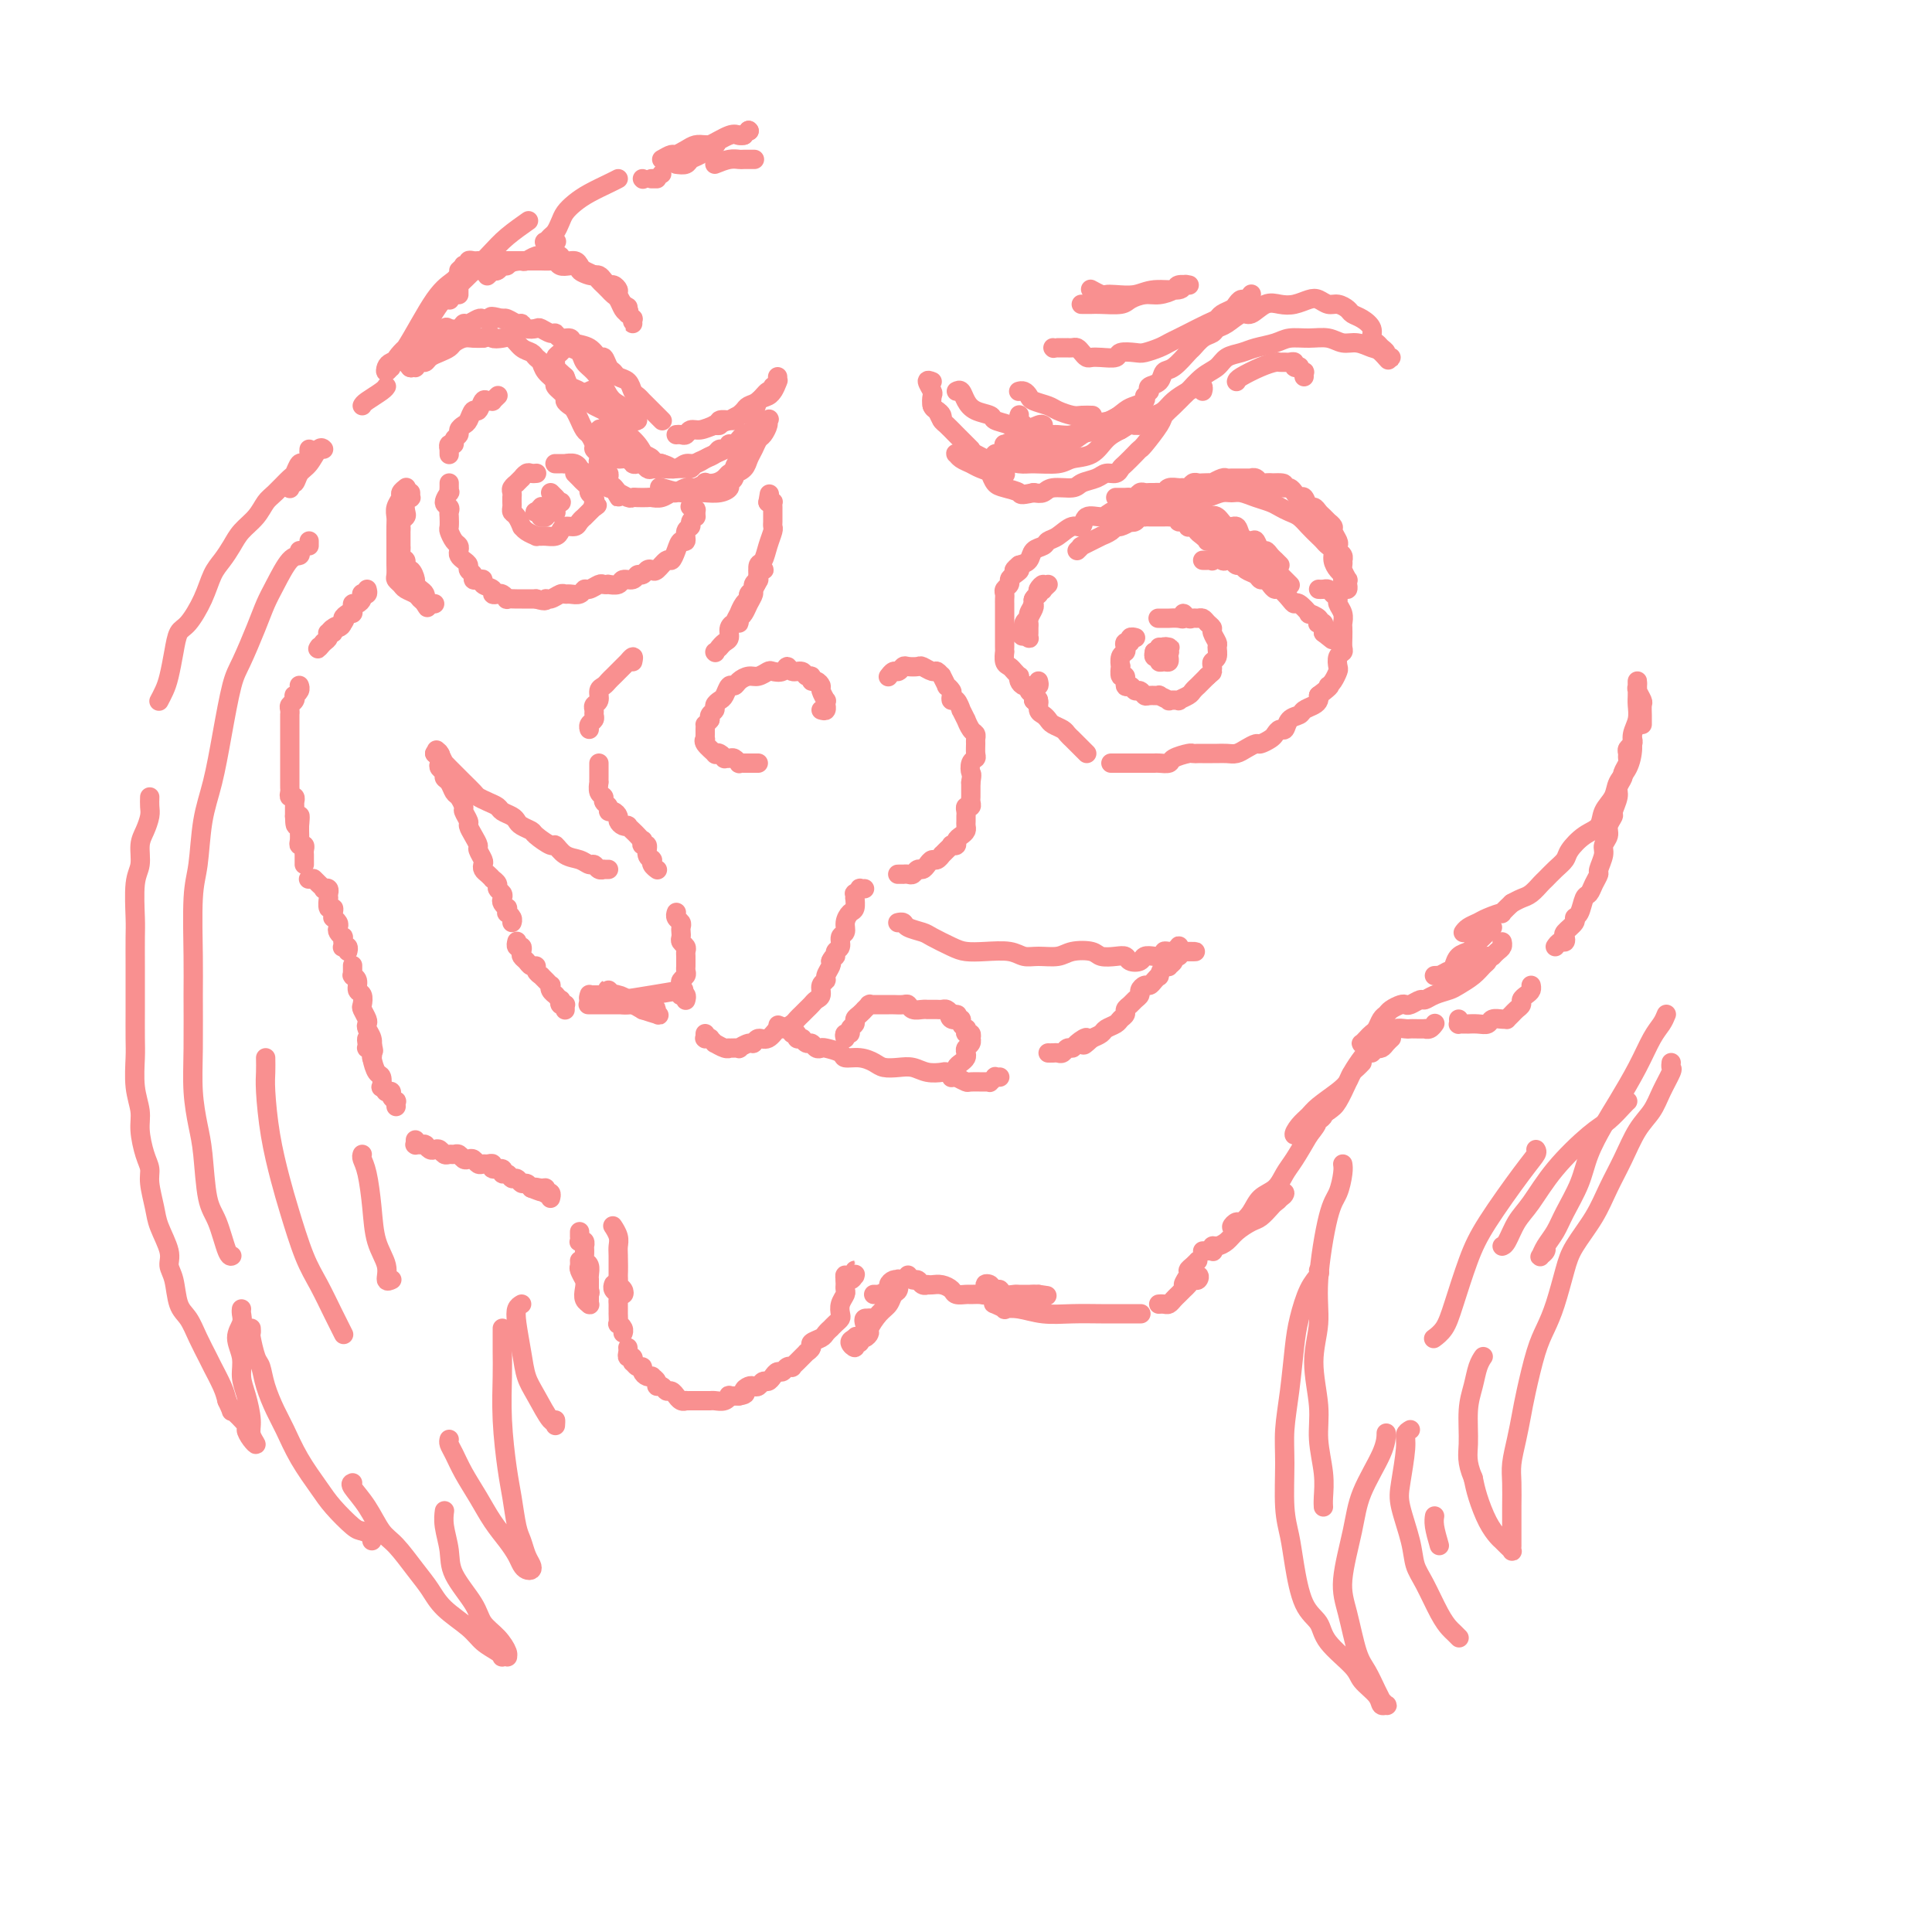 <svg viewBox='0 0 400 400' version='1.1' xmlns='http://www.w3.org/2000/svg' xmlns:xlink='http://www.w3.org/1999/xlink'><g fill='none' stroke='rgb(249,144,144)' stroke-width='4' stroke-linecap='round' stroke-linejoin='round'><path d='M131,137c0.120,-0.542 0.239,-1.085 0,-1c-0.239,0.085 -0.838,0.796 -1,1c-0.162,0.204 0.111,-0.100 0,0c-0.111,0.100 -0.607,0.604 -1,1c-0.393,0.396 -0.684,0.682 -1,1c-0.316,0.318 -0.658,0.666 -1,1c-0.342,0.334 -0.684,0.653 -1,1c-0.316,0.347 -0.606,0.723 -1,1c-0.394,0.277 -0.890,0.455 -1,1c-0.110,0.545 0.168,1.455 0,2c-0.168,0.545 -0.781,0.723 -1,1c-0.219,0.277 -0.045,0.652 0,1c0.045,0.348 -0.041,0.668 0,1c0.041,0.332 0.207,0.677 0,1c-0.207,0.323 -0.786,0.626 -1,1c-0.214,0.374 -0.061,0.821 0,1c0.061,0.179 0.031,0.089 0,0'/><path d='M124,158c-0.000,0.304 -0.000,0.607 0,1c0.000,0.393 0.000,0.874 0,1c-0.000,0.126 -0.001,-0.103 0,0c0.001,0.103 0.004,0.538 0,1c-0.004,0.462 -0.016,0.950 0,1c0.016,0.050 0.061,-0.338 0,0c-0.061,0.338 -0.227,1.401 0,2c0.227,0.599 0.848,0.734 1,1c0.152,0.266 -0.166,0.663 0,1c0.166,0.337 0.814,0.615 1,1c0.186,0.385 -0.091,0.877 0,1c0.091,0.123 0.550,-0.125 1,0c0.450,0.125 0.890,0.621 1,1c0.110,0.379 -0.111,0.640 0,1c0.111,0.360 0.554,0.817 1,1c0.446,0.183 0.894,0.092 1,0c0.106,-0.092 -0.129,-0.183 0,0c0.129,0.183 0.622,0.642 1,1c0.378,0.358 0.641,0.616 1,1c0.359,0.384 0.813,0.894 1,1c0.187,0.106 0.106,-0.192 0,0c-0.106,0.192 -0.239,0.875 0,1c0.239,0.125 0.849,-0.307 1,0c0.151,0.307 -0.157,1.353 0,2c0.157,0.647 0.778,0.895 1,1c0.222,0.105 0.046,0.067 0,0c-0.046,-0.067 0.039,-0.162 0,0c-0.039,0.162 -0.203,0.582 0,1c0.203,0.418 0.772,0.834 1,1c0.228,0.166 0.114,0.083 0,0'/><path d='M140,189c0.030,-0.089 0.061,-0.179 0,0c-0.061,0.179 -0.212,0.625 0,1c0.212,0.375 0.788,0.678 1,1c0.212,0.322 0.061,0.664 0,1c-0.061,0.336 -0.030,0.667 0,1c0.030,0.333 0.061,0.666 0,1c-0.061,0.334 -0.212,0.667 0,1c0.212,0.333 0.789,0.667 1,1c0.211,0.333 0.056,0.667 0,1c-0.056,0.333 -0.014,0.667 0,1c0.014,0.333 -0.000,0.667 0,1c0.000,0.333 0.014,0.667 0,1c-0.014,0.333 -0.056,0.666 0,1c0.056,0.334 0.212,0.667 0,1c-0.212,0.333 -0.790,0.664 -1,1c-0.210,0.336 -0.053,0.678 0,1c0.053,0.322 0.000,0.626 0,1c-0.000,0.374 0.053,0.818 0,1c-0.053,0.182 -0.210,0.101 0,0c0.210,-0.101 0.788,-0.223 1,0c0.212,0.223 0.057,0.792 0,1c-0.057,0.208 -0.015,0.056 0,0c0.015,-0.056 0.004,-0.016 0,0c-0.004,0.016 -0.002,0.008 0,0'/><path d='M146,214c-0.009,0.422 -0.018,0.844 0,1c0.018,0.156 0.061,0.046 0,0c-0.061,-0.046 -0.228,-0.027 0,0c0.228,0.027 0.852,0.064 1,0c0.148,-0.064 -0.180,-0.227 0,0c0.180,0.227 0.869,0.846 1,1c0.131,0.154 -0.297,-0.155 0,0c0.297,0.155 1.317,0.775 2,1c0.683,0.225 1.027,0.056 1,0c-0.027,-0.056 -0.424,0.000 0,0c0.424,-0.000 1.671,-0.057 2,0c0.329,0.057 -0.260,0.228 0,0c0.260,-0.228 1.369,-0.853 2,-1c0.631,-0.147 0.784,0.186 1,0c0.216,-0.186 0.495,-0.890 1,-1c0.505,-0.110 1.234,0.374 2,0c0.766,-0.374 1.567,-1.606 2,-2c0.433,-0.394 0.497,0.049 1,0c0.503,-0.049 1.444,-0.590 2,-1c0.556,-0.410 0.726,-0.687 1,-1c0.274,-0.313 0.652,-0.660 1,-1c0.348,-0.340 0.667,-0.672 1,-1c0.333,-0.328 0.682,-0.651 1,-1c0.318,-0.349 0.606,-0.722 1,-1c0.394,-0.278 0.894,-0.459 1,-1c0.106,-0.541 -0.182,-1.440 0,-2c0.182,-0.560 0.832,-0.779 1,-1c0.168,-0.221 -0.147,-0.444 0,-1c0.147,-0.556 0.756,-1.445 1,-2c0.244,-0.555 0.122,-0.778 0,-1'/><path d='M172,199c0.553,-1.257 0.937,-0.899 1,-1c0.063,-0.101 -0.194,-0.660 0,-1c0.194,-0.340 0.839,-0.462 1,-1c0.161,-0.538 -0.163,-1.491 0,-2c0.163,-0.509 0.814,-0.575 1,-1c0.186,-0.425 -0.094,-1.209 0,-2c0.094,-0.791 0.561,-1.589 1,-2c0.439,-0.411 0.849,-0.435 1,-1c0.151,-0.565 0.045,-1.672 0,-2c-0.045,-0.328 -0.027,0.122 0,0c0.027,-0.122 0.063,-0.817 0,-1c-0.063,-0.183 -0.227,0.147 0,0c0.227,-0.147 0.844,-0.771 1,-1c0.156,-0.229 -0.150,-0.062 0,0c0.150,0.062 0.757,0.018 1,0c0.243,-0.018 0.121,-0.009 0,0'/><path d='M186,181c-0.120,0.001 -0.239,0.001 0,0c0.239,-0.001 0.838,-0.004 1,0c0.162,0.004 -0.111,0.016 0,0c0.111,-0.016 0.607,-0.060 1,0c0.393,0.060 0.683,0.222 1,0c0.317,-0.222 0.662,-0.829 1,-1c0.338,-0.171 0.669,0.094 1,0c0.331,-0.094 0.662,-0.546 1,-1c0.338,-0.454 0.682,-0.909 1,-1c0.318,-0.091 0.611,0.182 1,0c0.389,-0.182 0.874,-0.820 1,-1c0.126,-0.180 -0.106,0.096 0,0c0.106,-0.096 0.549,-0.565 1,-1c0.451,-0.435 0.908,-0.838 1,-1c0.092,-0.162 -0.182,-0.085 0,0c0.182,0.085 0.819,0.177 1,0c0.181,-0.177 -0.095,-0.625 0,-1c0.095,-0.375 0.561,-0.678 1,-1c0.439,-0.322 0.850,-0.663 1,-1c0.150,-0.337 0.039,-0.669 0,-1c-0.039,-0.331 -0.007,-0.662 0,-1c0.007,-0.338 -0.012,-0.682 0,-1c0.012,-0.318 0.056,-0.610 0,-1c-0.056,-0.390 -0.211,-0.879 0,-1c0.211,-0.121 0.789,0.126 1,0c0.211,-0.126 0.057,-0.625 0,-1c-0.057,-0.375 -0.015,-0.625 0,-1c0.015,-0.375 0.004,-0.874 0,-1c-0.004,-0.126 -0.001,0.120 0,0c0.001,-0.120 0.000,-0.606 0,-1c-0.000,-0.394 -0.000,-0.697 0,-1'/><path d='M201,162c0.326,-2.047 0.140,-1.666 0,-2c-0.140,-0.334 -0.234,-1.385 0,-2c0.234,-0.615 0.795,-0.795 1,-1c0.205,-0.205 0.052,-0.435 0,-1c-0.052,-0.565 -0.004,-1.466 0,-2c0.004,-0.534 -0.036,-0.701 0,-1c0.036,-0.299 0.149,-0.729 0,-1c-0.149,-0.271 -0.561,-0.382 -1,-1c-0.439,-0.618 -0.905,-1.743 -1,-2c-0.095,-0.257 0.181,0.352 0,0c-0.181,-0.352 -0.819,-1.667 -1,-2c-0.181,-0.333 0.096,0.314 0,0c-0.096,-0.314 -0.566,-1.591 -1,-2c-0.434,-0.409 -0.833,0.050 -1,0c-0.167,-0.050 -0.101,-0.610 0,-1c0.101,-0.390 0.238,-0.611 0,-1c-0.238,-0.389 -0.852,-0.945 -1,-1c-0.148,-0.055 0.169,0.393 0,0c-0.169,-0.393 -0.823,-1.626 -1,-2c-0.177,-0.374 0.122,0.110 0,0c-0.122,-0.110 -0.666,-0.814 -1,-1c-0.334,-0.186 -0.456,0.145 -1,0c-0.544,-0.145 -1.508,-0.767 -2,-1c-0.492,-0.233 -0.513,-0.078 -1,0c-0.487,0.078 -1.441,0.077 -2,0c-0.559,-0.077 -0.724,-0.231 -1,0c-0.276,0.231 -0.661,0.845 -1,1c-0.339,0.155 -0.630,-0.151 -1,0c-0.370,0.151 -0.820,0.757 -1,1c-0.180,0.243 -0.090,0.121 0,0'/><path d='M170,147c0.423,0.122 0.847,0.245 1,0c0.153,-0.245 0.037,-0.857 0,-1c-0.037,-0.143 0.005,0.183 0,0c-0.005,-0.183 -0.057,-0.876 0,-1c0.057,-0.124 0.221,0.322 0,0c-0.221,-0.322 -0.829,-1.411 -1,-2c-0.171,-0.589 0.095,-0.679 0,-1c-0.095,-0.321 -0.549,-0.875 -1,-1c-0.451,-0.125 -0.898,0.178 -1,0c-0.102,-0.178 0.141,-0.837 0,-1c-0.141,-0.163 -0.667,0.170 -1,0c-0.333,-0.170 -0.475,-0.844 -1,-1c-0.525,-0.156 -1.435,0.206 -2,0c-0.565,-0.206 -0.784,-0.979 -1,-1c-0.216,-0.021 -0.428,0.712 -1,1c-0.572,0.288 -1.505,0.132 -2,0c-0.495,-0.132 -0.552,-0.241 -1,0c-0.448,0.241 -1.286,0.833 -2,1c-0.714,0.167 -1.305,-0.092 -2,0c-0.695,0.092 -1.495,0.535 -2,1c-0.505,0.465 -0.714,0.951 -1,1c-0.286,0.049 -0.650,-0.338 -1,0c-0.350,0.338 -0.686,1.400 -1,2c-0.314,0.600 -0.606,0.739 -1,1c-0.394,0.261 -0.890,0.645 -1,1c-0.110,0.355 0.166,0.683 0,1c-0.166,0.317 -0.776,0.624 -1,1c-0.224,0.376 -0.064,0.822 0,1c0.064,0.178 0.032,0.089 0,0'/><path d='M147,149c-1.155,1.415 -1.041,0.953 -1,1c0.041,0.047 0.009,0.603 0,1c-0.009,0.397 0.005,0.636 0,1c-0.005,0.364 -0.030,0.854 0,1c0.030,0.146 0.116,-0.053 0,0c-0.116,0.053 -0.433,0.358 0,1c0.433,0.642 1.618,1.622 2,2c0.382,0.378 -0.038,0.154 0,0c0.038,-0.154 0.535,-0.238 1,0c0.465,0.238 0.899,0.800 1,1c0.101,0.200 -0.131,0.040 0,0c0.131,-0.040 0.626,0.042 1,0c0.374,-0.042 0.626,-0.207 1,0c0.374,0.207 0.870,0.788 1,1c0.130,0.212 -0.106,0.057 0,0c0.106,-0.057 0.554,-0.015 1,0c0.446,0.015 0.890,0.004 1,0c0.110,-0.004 -0.114,-0.001 0,0c0.114,0.001 0.567,0.000 1,0c0.433,-0.000 0.847,-0.000 1,0c0.153,0.000 0.044,0.000 0,0c-0.044,-0.000 -0.022,-0.000 0,0'/><path d='M148,135c0.000,0.000 0.100,0.100 0.1,0.1'/><path d='M149,134c-0.081,0.097 -0.161,0.193 0,0c0.161,-0.193 0.564,-0.677 1,-1c0.436,-0.323 0.905,-0.487 1,-1c0.095,-0.513 -0.186,-1.375 0,-2c0.186,-0.625 0.837,-1.011 1,-1c0.163,0.011 -0.163,0.421 0,0c0.163,-0.421 0.813,-1.671 1,-2c0.187,-0.329 -0.089,0.263 0,0c0.089,-0.263 0.545,-1.379 1,-2c0.455,-0.621 0.910,-0.745 1,-1c0.090,-0.255 -0.186,-0.642 0,-1c0.186,-0.358 0.834,-0.689 1,-1c0.166,-0.311 -0.151,-0.603 0,-1c0.151,-0.397 0.768,-0.898 1,-1c0.232,-0.102 0.077,0.195 0,0c-0.077,-0.195 -0.076,-0.884 0,-1c0.076,-0.116 0.228,0.339 0,1c-0.228,0.661 -0.835,1.526 -1,2c-0.165,0.474 0.114,0.557 0,1c-0.114,0.443 -0.619,1.248 -1,2c-0.381,0.752 -0.639,1.453 -1,2c-0.361,0.547 -0.826,0.939 -1,1c-0.174,0.061 -0.058,-0.210 0,0c0.058,0.210 0.057,0.902 0,1c-0.057,0.098 -0.170,-0.396 0,-1c0.170,-0.604 0.623,-1.316 1,-2c0.377,-0.684 0.679,-1.338 1,-2c0.321,-0.662 0.660,-1.331 1,-2'/><path d='M156,122c0.706,-1.337 0.970,-1.680 1,-2c0.030,-0.320 -0.174,-0.619 0,-1c0.174,-0.381 0.726,-0.845 1,-1c0.274,-0.155 0.269,-0.003 0,0c-0.269,0.003 -0.804,-0.145 -1,0c-0.196,0.145 -0.053,0.582 0,1c0.053,0.418 0.017,0.818 0,1c-0.017,0.182 -0.016,0.145 0,0c0.016,-0.145 0.047,-0.399 0,-1c-0.047,-0.601 -0.170,-1.547 0,-2c0.170,-0.453 0.634,-0.411 1,-1c0.366,-0.589 0.634,-1.808 1,-3c0.366,-1.192 0.830,-2.357 1,-3c0.170,-0.643 0.046,-0.765 0,-1c-0.046,-0.235 -0.012,-0.584 0,-1c0.012,-0.416 0.003,-0.900 0,-1c-0.003,-0.100 -0.001,0.183 0,0c0.001,-0.183 0.000,-0.833 0,-1c-0.000,-0.167 -0.000,0.148 0,0c0.000,-0.148 0.001,-0.758 0,-1c-0.001,-0.242 -0.003,-0.117 0,0c0.003,0.117 0.011,0.227 0,0c-0.011,-0.227 -0.041,-0.792 0,-1c0.041,-0.208 0.155,-0.059 0,0c-0.155,0.059 -0.577,0.030 -1,0'/><path d='M159,104c0.500,-3.000 0.250,-1.500 0,0'/><path d='M161,78c0.007,0.405 0.014,0.811 0,1c-0.014,0.189 -0.048,0.163 0,0c0.048,-0.163 0.178,-0.461 0,0c-0.178,0.461 -0.663,1.682 -1,2c-0.337,0.318 -0.524,-0.266 -1,0c-0.476,0.266 -1.240,1.381 -2,2c-0.760,0.619 -1.514,0.740 -2,1c-0.486,0.260 -0.702,0.658 -1,1c-0.298,0.342 -0.676,0.626 -1,1c-0.324,0.374 -0.594,0.836 -1,1c-0.406,0.164 -0.950,0.030 -1,0c-0.050,-0.030 0.393,0.044 0,0c-0.393,-0.044 -1.621,-0.208 -2,0c-0.379,0.208 0.090,0.787 0,1c-0.090,0.213 -0.740,0.061 -1,0c-0.260,-0.061 -0.130,-0.030 0,0'/><path d='M160,80c0.004,0.416 0.008,0.831 0,1c-0.008,0.169 -0.028,0.090 0,0c0.028,-0.090 0.103,-0.193 0,0c-0.103,0.193 -0.383,0.682 -1,1c-0.617,0.318 -1.572,0.466 -2,1c-0.428,0.534 -0.331,1.454 -1,2c-0.669,0.546 -2.105,0.720 -3,1c-0.895,0.280 -1.248,0.667 -2,1c-0.752,0.333 -1.903,0.611 -3,1c-1.097,0.389 -2.140,0.889 -3,1c-0.860,0.111 -1.537,-0.166 -2,0c-0.463,0.166 -0.712,0.777 -1,1c-0.288,0.223 -0.613,0.060 -1,0c-0.387,-0.060 -0.835,-0.016 -1,0c-0.165,0.016 -0.047,0.005 0,0c0.047,-0.005 0.024,-0.002 0,0'/><path d='M137,87c-0.033,-0.033 -0.065,-0.065 0,0c0.065,0.065 0.229,0.229 0,0c-0.229,-0.229 -0.849,-0.849 -1,-1c-0.151,-0.151 0.167,0.167 0,0c-0.167,-0.167 -0.818,-0.818 -1,-1c-0.182,-0.182 0.106,0.107 0,0c-0.106,-0.107 -0.605,-0.610 -1,-1c-0.395,-0.390 -0.687,-0.668 -1,-1c-0.313,-0.332 -0.647,-0.719 -1,-1c-0.353,-0.281 -0.724,-0.455 -1,-1c-0.276,-0.545 -0.455,-1.460 -1,-2c-0.545,-0.540 -1.455,-0.703 -2,-1c-0.545,-0.297 -0.725,-0.727 -1,-1c-0.275,-0.273 -0.645,-0.387 -1,-1c-0.355,-0.613 -0.696,-1.723 -1,-2c-0.304,-0.277 -0.571,0.281 -1,0c-0.429,-0.281 -1.018,-1.400 -2,-2c-0.982,-0.600 -2.356,-0.682 -3,-1c-0.644,-0.318 -0.558,-0.874 -1,-1c-0.442,-0.126 -1.413,0.176 -2,0c-0.587,-0.176 -0.791,-0.831 -1,-1c-0.209,-0.169 -0.423,0.147 -1,0c-0.577,-0.147 -1.516,-0.756 -2,-1c-0.484,-0.244 -0.515,-0.122 -1,0c-0.485,0.122 -1.426,0.243 -2,0c-0.574,-0.243 -0.781,-0.850 -1,-1c-0.219,-0.150 -0.450,0.156 -1,0c-0.550,-0.156 -1.417,-0.773 -2,-1c-0.583,-0.227 -0.881,-0.065 -1,0c-0.119,0.065 -0.060,0.032 0,0'/><path d='M104,66c-3.250,-0.929 -2.375,-0.250 -2,0c0.375,0.250 0.252,0.071 0,0c-0.252,-0.071 -0.631,-0.034 -1,0c-0.369,0.034 -0.728,0.065 -1,0c-0.272,-0.065 -0.458,-0.227 -1,0c-0.542,0.227 -1.439,0.843 -2,1c-0.561,0.157 -0.784,-0.146 -1,0c-0.216,0.146 -0.425,0.742 -1,1c-0.575,0.258 -1.516,0.177 -2,0c-0.484,-0.177 -0.511,-0.451 -1,0c-0.489,0.451 -1.440,1.626 -2,2c-0.560,0.374 -0.728,-0.054 -1,0c-0.272,0.054 -0.647,0.588 -1,1c-0.353,0.412 -0.683,0.702 -1,1c-0.317,0.298 -0.621,0.606 -1,1c-0.379,0.394 -0.835,0.876 -1,1c-0.165,0.124 -0.040,-0.111 0,0c0.040,0.111 -0.004,0.567 0,1c0.004,0.433 0.057,0.844 0,1c-0.057,0.156 -0.222,0.057 0,0c0.222,-0.057 0.832,-0.071 1,0c0.168,0.071 -0.107,0.226 0,0c0.107,-0.226 0.596,-0.834 1,-1c0.404,-0.166 0.723,0.110 1,0c0.277,-0.110 0.511,-0.608 1,-1c0.489,-0.392 1.233,-0.679 2,-1c0.767,-0.321 1.556,-0.674 2,-1c0.444,-0.326 0.542,-0.623 1,-1c0.458,-0.377 1.277,-0.832 2,-1c0.723,-0.168 1.349,-0.048 2,0c0.651,0.048 1.325,0.024 2,0'/><path d='M100,70c2.678,-0.627 1.873,-0.193 2,0c0.127,0.193 1.186,0.146 2,0c0.814,-0.146 1.384,-0.391 2,0c0.616,0.391 1.277,1.417 2,2c0.723,0.583 1.508,0.724 2,1c0.492,0.276 0.690,0.689 1,1c0.310,0.311 0.732,0.521 1,1c0.268,0.479 0.383,1.227 1,2c0.617,0.773 1.738,1.569 2,2c0.262,0.431 -0.333,0.495 0,1c0.333,0.505 1.596,1.450 2,2c0.404,0.550 -0.050,0.706 0,1c0.050,0.294 0.605,0.727 1,1c0.395,0.273 0.630,0.387 1,1c0.370,0.613 0.874,1.726 1,2c0.126,0.274 -0.125,-0.292 0,0c0.125,0.292 0.626,1.440 1,2c0.374,0.560 0.622,0.531 1,1c0.378,0.469 0.885,1.435 1,2c0.115,0.565 -0.162,0.729 0,1c0.162,0.271 0.762,0.651 1,1c0.238,0.349 0.115,0.668 0,1c-0.115,0.332 -0.223,0.677 0,1c0.223,0.323 0.778,0.626 1,1c0.222,0.374 0.112,0.821 0,1c-0.112,0.179 -0.227,0.090 0,0c0.227,-0.090 0.796,-0.182 1,0c0.204,0.182 0.044,0.636 0,1c-0.044,0.364 0.026,0.636 0,1c-0.026,0.364 -0.150,0.818 0,1c0.150,0.182 0.575,0.091 1,0'/><path d='M127,101c2.407,4.112 0.424,0.892 0,0c-0.424,-0.892 0.711,0.546 1,1c0.289,0.454 -0.270,-0.074 0,0c0.270,0.074 1.367,0.752 2,1c0.633,0.248 0.802,0.068 1,0c0.198,-0.068 0.424,-0.022 1,0c0.576,0.022 1.501,0.021 2,0c0.499,-0.021 0.570,-0.062 1,0c0.430,0.062 1.217,0.228 2,0c0.783,-0.228 1.563,-0.849 2,-1c0.437,-0.151 0.532,0.170 1,0c0.468,-0.170 1.308,-0.829 2,-1c0.692,-0.171 1.236,0.148 2,0c0.764,-0.148 1.749,-0.761 2,-1c0.251,-0.239 -0.232,-0.102 0,0c0.232,0.102 1.179,0.169 2,0c0.821,-0.169 1.515,-0.573 2,-1c0.485,-0.427 0.760,-0.877 1,-1c0.240,-0.123 0.446,0.079 1,0c0.554,-0.079 1.458,-0.440 2,-1c0.542,-0.560 0.724,-1.320 1,-2c0.276,-0.680 0.648,-1.282 1,-2c0.352,-0.718 0.685,-1.553 1,-2c0.315,-0.447 0.611,-0.505 1,-1c0.389,-0.495 0.872,-1.425 1,-2c0.128,-0.575 -0.100,-0.793 0,-1c0.100,-0.207 0.527,-0.402 0,0c-0.527,0.402 -2.008,1.401 -3,2c-0.992,0.599 -1.496,0.800 -2,1'/><path d='M154,90c-1.009,0.807 -1.033,1.326 -2,2c-0.967,0.674 -2.877,1.505 -4,2c-1.123,0.495 -1.459,0.654 -2,1c-0.541,0.346 -1.286,0.878 -2,1c-0.714,0.122 -1.398,-0.167 -2,0c-0.602,0.167 -1.121,0.788 -2,1c-0.879,0.212 -2.116,0.015 -3,0c-0.884,-0.015 -1.413,0.154 -2,0c-0.587,-0.154 -1.230,-0.630 -2,-1c-0.770,-0.370 -1.667,-0.635 -2,-1c-0.333,-0.365 -0.102,-0.831 0,-1c0.102,-0.169 0.073,-0.043 0,0c-0.073,0.043 -0.192,0.001 0,0c0.192,-0.001 0.695,0.037 1,0c0.305,-0.037 0.412,-0.149 1,0c0.588,0.149 1.658,0.558 2,1c0.342,0.442 -0.044,0.916 0,1c0.044,0.084 0.519,-0.221 1,0c0.481,0.221 0.970,0.967 1,1c0.030,0.033 -0.398,-0.648 -1,-1c-0.602,-0.352 -1.379,-0.374 -2,-1c-0.621,-0.626 -1.085,-1.856 -2,-3c-0.915,-1.144 -2.281,-2.203 -3,-3c-0.719,-0.797 -0.792,-1.334 -1,-2c-0.208,-0.666 -0.550,-1.461 -1,-2c-0.450,-0.539 -1.007,-0.821 -1,-1c0.007,-0.179 0.579,-0.254 1,0c0.421,0.254 0.690,0.838 1,1c0.310,0.162 0.660,-0.096 1,0c0.340,0.096 0.670,0.548 1,1'/><path d='M130,86c0.802,0.389 1.307,0.861 1,1c-0.307,0.139 -1.426,-0.056 -2,0c-0.574,0.056 -0.601,0.361 -1,0c-0.399,-0.361 -1.169,-1.389 -2,-2c-0.831,-0.611 -1.723,-0.805 -2,-1c-0.277,-0.195 0.061,-0.390 0,-1c-0.061,-0.610 -0.522,-1.635 -1,-2c-0.478,-0.365 -0.973,-0.072 -1,0c-0.027,0.072 0.416,-0.078 1,0c0.584,0.078 1.310,0.385 2,1c0.690,0.615 1.344,1.540 2,2c0.656,0.460 1.313,0.457 2,1c0.687,0.543 1.404,1.633 2,2c0.596,0.367 1.072,0.013 1,0c-0.072,-0.013 -0.690,0.316 -1,0c-0.310,-0.316 -0.311,-1.278 -1,-2c-0.689,-0.722 -2.068,-1.205 -3,-2c-0.932,-0.795 -1.419,-1.901 -2,-3c-0.581,-1.099 -1.255,-2.190 -2,-3c-0.745,-0.810 -1.561,-1.338 -2,-2c-0.439,-0.662 -0.500,-1.456 -1,-2c-0.500,-0.544 -1.440,-0.836 -2,-1c-0.560,-0.164 -0.740,-0.199 -1,0c-0.260,0.199 -0.600,0.634 -1,1c-0.400,0.366 -0.860,0.665 -1,1c-0.140,0.335 0.039,0.706 0,1c-0.039,0.294 -0.297,0.513 0,1c0.297,0.487 1.148,1.244 2,2'/><path d='M117,78c0.445,1.040 0.557,1.641 1,2c0.443,0.359 1.217,0.476 2,1c0.783,0.524 1.576,1.454 2,2c0.424,0.546 0.481,0.709 1,1c0.519,0.291 1.502,0.709 2,1c0.498,0.291 0.512,0.455 1,1c0.488,0.545 1.451,1.470 2,2c0.549,0.530 0.683,0.664 1,1c0.317,0.336 0.815,0.876 1,1c0.185,0.124 0.057,-0.166 0,0c-0.057,0.166 -0.042,0.787 0,1c0.042,0.213 0.112,0.019 0,0c-0.112,-0.019 -0.407,0.139 -1,0c-0.593,-0.139 -1.484,-0.575 -2,-1c-0.516,-0.425 -0.658,-0.839 -1,-1c-0.342,-0.161 -0.886,-0.068 -1,0c-0.114,0.068 0.202,0.112 0,0c-0.202,-0.112 -0.922,-0.381 -1,0c-0.078,0.381 0.485,1.413 1,2c0.515,0.587 0.982,0.731 1,1c0.018,0.269 -0.413,0.664 0,1c0.413,0.336 1.669,0.612 2,1c0.331,0.388 -0.262,0.888 0,1c0.262,0.112 1.380,-0.163 2,0c0.620,0.163 0.744,0.763 1,1c0.256,0.237 0.646,0.112 1,0c0.354,-0.112 0.672,-0.212 1,0c0.328,0.212 0.665,0.737 1,1c0.335,0.263 0.667,0.263 1,0c0.333,-0.263 0.667,-0.789 1,-1c0.333,-0.211 0.667,-0.105 1,0'/><path d='M137,96c1.797,0.536 1.791,0.877 2,1c0.209,0.123 0.633,0.030 1,0c0.367,-0.030 0.679,0.003 1,0c0.321,-0.003 0.653,-0.042 1,0c0.347,0.042 0.709,0.165 1,0c0.291,-0.165 0.511,-0.618 1,-1c0.489,-0.382 1.245,-0.695 2,-1c0.755,-0.305 1.508,-0.603 2,-1c0.492,-0.397 0.724,-0.892 1,-1c0.276,-0.108 0.595,0.170 1,0c0.405,-0.170 0.897,-0.789 1,-1c0.103,-0.211 -0.181,-0.016 0,0c0.181,0.016 0.829,-0.148 1,0c0.171,0.148 -0.135,0.607 0,1c0.135,0.393 0.712,0.721 1,1c0.288,0.279 0.289,0.508 0,1c-0.289,0.492 -0.867,1.246 -1,2c-0.133,0.754 0.179,1.509 0,2c-0.179,0.491 -0.848,0.720 -1,1c-0.152,0.280 0.215,0.612 0,1c-0.215,0.388 -1.011,0.832 -2,1c-0.989,0.168 -2.171,0.059 -3,0c-0.829,-0.059 -1.305,-0.067 -2,0c-0.695,0.067 -1.610,0.210 -3,0c-1.390,-0.210 -3.254,-0.774 -4,-1c-0.746,-0.226 -0.373,-0.113 0,0'/><path d='M103,82c-0.032,0.031 -0.064,0.061 0,0c0.064,-0.061 0.224,-0.215 0,0c-0.224,0.215 -0.834,0.798 -1,1c-0.166,0.202 0.110,0.024 0,0c-0.110,-0.024 -0.607,0.105 -1,0c-0.393,-0.105 -0.682,-0.446 -1,0c-0.318,0.446 -0.664,1.678 -1,2c-0.336,0.322 -0.663,-0.264 -1,0c-0.337,0.264 -0.683,1.380 -1,2c-0.317,0.620 -0.606,0.745 -1,1c-0.394,0.255 -0.894,0.642 -1,1c-0.106,0.358 0.182,0.688 0,1c-0.182,0.312 -0.833,0.604 -1,1c-0.167,0.396 0.151,0.894 0,1c-0.151,0.106 -0.773,-0.182 -1,0c-0.227,0.182 -0.061,0.833 0,1c0.061,0.167 0.016,-0.151 0,0c-0.016,0.151 -0.004,0.771 0,1c0.004,0.229 0.001,0.065 0,0c-0.001,-0.065 -0.001,-0.033 0,0'/><path d='M93,100c-0.003,0.457 -0.006,0.914 0,1c0.006,0.086 0.019,-0.198 0,0c-0.019,0.198 -0.072,0.879 0,1c0.072,0.121 0.268,-0.320 0,0c-0.268,0.320 -1.000,1.399 -1,2c-0.000,0.601 0.731,0.723 1,1c0.269,0.277 0.075,0.708 0,1c-0.075,0.292 -0.030,0.445 0,1c0.030,0.555 0.047,1.511 0,2c-0.047,0.489 -0.157,0.512 0,1c0.157,0.488 0.581,1.440 1,2c0.419,0.560 0.834,0.727 1,1c0.166,0.273 0.082,0.650 0,1c-0.082,0.350 -0.162,0.671 0,1c0.162,0.329 0.564,0.666 1,1c0.436,0.334 0.904,0.664 1,1c0.096,0.336 -0.180,0.678 0,1c0.180,0.322 0.817,0.625 1,1c0.183,0.375 -0.087,0.821 0,1c0.087,0.179 0.530,0.090 1,0c0.470,-0.090 0.966,-0.182 1,0c0.034,0.182 -0.395,0.636 0,1c0.395,0.364 1.613,0.637 2,1c0.387,0.363 -0.056,0.815 0,1c0.056,0.185 0.610,0.102 1,0c0.390,-0.102 0.615,-0.224 1,0c0.385,0.224 0.928,0.792 1,1c0.072,0.208 -0.329,0.056 0,0c0.329,-0.056 1.387,-0.015 2,0c0.613,0.015 0.780,0.004 1,0c0.220,-0.004 0.491,-0.001 1,0c0.509,0.001 1.254,0.001 2,0'/><path d='M111,124c2.432,0.757 2.013,0.150 2,0c-0.013,-0.150 0.382,0.157 1,0c0.618,-0.157 1.461,-0.778 2,-1c0.539,-0.222 0.773,-0.044 1,0c0.227,0.044 0.446,-0.044 1,0c0.554,0.044 1.443,0.222 2,0c0.557,-0.222 0.780,-0.844 1,-1c0.220,-0.156 0.435,0.154 1,0c0.565,-0.154 1.479,-0.772 2,-1c0.521,-0.228 0.649,-0.065 1,0c0.351,0.065 0.924,0.033 1,0c0.076,-0.033 -0.345,-0.065 0,0c0.345,0.065 1.454,0.229 2,0c0.546,-0.229 0.527,-0.850 1,-1c0.473,-0.150 1.436,0.169 2,0c0.564,-0.169 0.727,-0.828 1,-1c0.273,-0.172 0.654,0.142 1,0c0.346,-0.142 0.656,-0.741 1,-1c0.344,-0.259 0.722,-0.180 1,0c0.278,0.180 0.455,0.461 1,0c0.545,-0.461 1.456,-1.663 2,-2c0.544,-0.337 0.719,0.190 1,0c0.281,-0.190 0.668,-1.098 1,-2c0.332,-0.902 0.610,-1.800 1,-2c0.390,-0.200 0.893,0.296 1,0c0.107,-0.296 -0.182,-1.385 0,-2c0.182,-0.615 0.833,-0.756 1,-1c0.167,-0.244 -0.151,-0.591 0,-1c0.151,-0.409 0.771,-0.879 1,-1c0.229,-0.121 0.065,0.108 0,0c-0.065,-0.108 -0.033,-0.554 0,-1'/><path d='M144,106c0.293,-0.944 0.027,-0.305 0,0c-0.027,0.305 0.185,0.274 0,0c-0.185,-0.274 -0.767,-0.793 -1,-1c-0.233,-0.207 -0.116,-0.104 0,0'/><path d='M111,98c0.092,-0.009 0.183,-0.017 0,0c-0.183,0.017 -0.642,0.061 -1,0c-0.358,-0.061 -0.617,-0.227 -1,0c-0.383,0.227 -0.891,0.849 -1,1c-0.109,0.151 0.181,-0.167 0,0c-0.181,0.167 -0.833,0.819 -1,1c-0.167,0.181 0.151,-0.110 0,0c-0.151,0.110 -0.773,0.621 -1,1c-0.227,0.379 -0.061,0.626 0,1c0.061,0.374 0.016,0.874 0,1c-0.016,0.126 -0.001,-0.122 0,0c0.001,0.122 -0.010,0.615 0,1c0.010,0.385 0.041,0.663 0,1c-0.041,0.337 -0.153,0.734 0,1c0.153,0.266 0.571,0.401 1,1c0.429,0.599 0.871,1.663 1,2c0.129,0.337 -0.053,-0.053 0,0c0.053,0.053 0.342,0.550 1,1c0.658,0.450 1.686,0.853 2,1c0.314,0.147 -0.084,0.037 0,0c0.084,-0.037 0.651,0.000 1,0c0.349,-0.000 0.478,-0.038 1,0c0.522,0.038 1.435,0.151 2,0c0.565,-0.151 0.782,-0.566 1,-1c0.218,-0.434 0.435,-0.886 1,-1c0.565,-0.114 1.476,0.109 2,0c0.524,-0.109 0.662,-0.550 1,-1c0.338,-0.450 0.878,-0.908 1,-1c0.122,-0.092 -0.173,0.181 0,0c0.173,-0.181 0.816,-0.818 1,-1c0.184,-0.182 -0.090,0.091 0,0c0.090,-0.091 0.545,-0.545 1,-1'/><path d='M123,105c1.242,-0.880 0.348,-0.081 0,0c-0.348,0.081 -0.149,-0.556 0,-1c0.149,-0.444 0.247,-0.696 0,-1c-0.247,-0.304 -0.841,-0.659 -1,-1c-0.159,-0.341 0.115,-0.666 0,-1c-0.115,-0.334 -0.618,-0.677 -1,-1c-0.382,-0.323 -0.641,-0.625 -1,-1c-0.359,-0.375 -0.817,-0.821 -1,-1c-0.183,-0.179 -0.092,-0.089 0,0'/><path d='M115,106c0.000,0.000 0.100,0.100 0.1,0.1'/><path d='M115,103c-0.534,-0.534 -1.068,-1.067 -1,-1c0.068,0.067 0.737,0.735 1,1c0.263,0.265 0.119,0.128 0,0c-0.119,-0.128 -0.213,-0.246 0,0c0.213,0.246 0.734,0.854 1,1c0.266,0.146 0.277,-0.172 0,0c-0.277,0.172 -0.844,0.835 -1,1c-0.156,0.165 0.098,-0.166 0,0c-0.098,0.166 -0.547,0.830 -1,1c-0.453,0.170 -0.909,-0.155 -1,0c-0.091,0.155 0.185,0.789 0,1c-0.185,0.211 -0.830,0.000 -1,0c-0.170,-0.000 0.137,0.210 0,0c-0.137,-0.210 -0.716,-0.841 -1,-1c-0.284,-0.159 -0.272,0.153 0,0c0.272,-0.153 0.804,-0.772 1,-1c0.196,-0.228 0.056,-0.065 0,0c-0.056,0.065 -0.028,0.033 0,0'/><path d='M115,96c-0.084,0.000 -0.168,0.000 0,0c0.168,-0.000 0.587,-0.001 1,0c0.413,0.001 0.819,0.004 1,0c0.181,-0.004 0.139,-0.016 0,0c-0.139,0.016 -0.373,0.061 0,0c0.373,-0.061 1.353,-0.227 2,0c0.647,0.227 0.962,0.846 1,1c0.038,0.154 -0.201,-0.156 0,0c0.201,0.156 0.842,0.778 1,1c0.158,0.222 -0.168,0.046 0,0c0.168,-0.046 0.830,0.040 1,0c0.170,-0.040 -0.150,-0.207 0,0c0.150,0.207 0.771,0.786 1,1c0.229,0.214 0.065,0.061 0,0c-0.065,-0.061 -0.033,-0.031 0,0'/><path d='M193,79c-0.534,-0.211 -1.069,-0.421 -1,0c0.069,0.421 0.740,1.475 1,2c0.260,0.525 0.108,0.523 0,1c-0.108,0.477 -0.173,1.435 0,2c0.173,0.565 0.582,0.739 1,1c0.418,0.261 0.843,0.609 1,1c0.157,0.391 0.045,0.826 0,1c-0.045,0.174 -0.022,0.087 0,0'/><path d='M193,84c0.000,0.000 0.100,0.100 0.1,0.1'/><path d='M194,85c0.356,0.779 0.712,1.557 1,2c0.288,0.443 0.508,0.550 1,1c0.492,0.450 1.256,1.244 2,2c0.744,0.756 1.470,1.473 2,2c0.530,0.527 0.866,0.865 1,1c0.134,0.135 0.067,0.068 0,0'/><path d='M198,81c0.346,-0.172 0.693,-0.344 1,0c0.307,0.344 0.575,1.205 1,2c0.425,0.795 1.008,1.524 2,2c0.992,0.476 2.391,0.698 3,1c0.609,0.302 0.426,0.683 1,1c0.574,0.317 1.905,0.568 3,1c1.095,0.432 1.953,1.044 3,1c1.047,-0.044 2.282,-0.742 3,-1c0.718,-0.258 0.919,-0.074 1,0c0.081,0.074 0.040,0.037 0,0'/><path d='M211,81c-0.085,0.024 -0.171,0.048 0,0c0.171,-0.048 0.597,-0.168 1,0c0.403,0.168 0.783,0.623 1,1c0.217,0.377 0.270,0.675 1,1c0.730,0.325 2.136,0.675 3,1c0.864,0.325 1.184,0.623 2,1c0.816,0.377 2.127,0.833 3,1c0.873,0.167 1.306,0.045 2,0c0.694,-0.045 1.648,-0.012 2,0c0.352,0.012 0.100,0.003 0,0c-0.100,-0.003 -0.050,-0.002 0,0'/><path d='M211,86c0.027,-0.090 0.055,-0.179 0,0c-0.055,0.179 -0.192,0.627 0,1c0.192,0.373 0.713,0.671 1,1c0.287,0.329 0.338,0.688 1,1c0.662,0.312 1.933,0.578 3,1c1.067,0.422 1.928,1.000 3,1c1.072,0.000 2.354,-0.578 4,-1c1.646,-0.422 3.657,-0.688 5,-1c1.343,-0.312 2.020,-0.671 3,-1c0.980,-0.329 2.264,-0.627 3,-1c0.736,-0.373 0.925,-0.821 1,-1c0.075,-0.179 0.038,-0.090 0,0'/><path d='M211,90c0.049,-0.116 0.098,-0.231 0,0c-0.098,0.231 -0.344,0.810 0,1c0.344,0.190 1.277,-0.009 2,0c0.723,0.009 1.236,0.225 2,0c0.764,-0.225 1.780,-0.890 3,-1c1.220,-0.110 2.644,0.335 4,0c1.356,-0.335 2.644,-1.452 4,-2c1.356,-0.548 2.780,-0.529 4,-1c1.220,-0.471 2.236,-1.433 3,-2c0.764,-0.567 1.277,-0.740 2,-1c0.723,-0.260 1.656,-0.609 2,-1c0.344,-0.391 0.098,-0.826 0,-1c-0.098,-0.174 -0.049,-0.087 0,0'/><path d='M238,81c-0.206,-0.368 -0.412,-0.736 0,-1c0.412,-0.264 1.444,-0.423 2,-1c0.556,-0.577 0.638,-1.573 1,-2c0.362,-0.427 1.004,-0.285 2,-1c0.996,-0.715 2.346,-2.286 3,-3c0.654,-0.714 0.611,-0.571 1,-1c0.389,-0.429 1.210,-1.429 2,-2c0.790,-0.571 1.548,-0.711 2,-1c0.452,-0.289 0.599,-0.726 1,-1c0.401,-0.274 1.055,-0.385 2,-1c0.945,-0.615 2.181,-1.733 3,-2c0.819,-0.267 1.220,0.317 2,0c0.780,-0.317 1.938,-1.536 3,-2c1.062,-0.464 2.028,-0.173 3,0c0.972,0.173 1.951,0.228 3,0c1.049,-0.228 2.169,-0.738 3,-1c0.831,-0.262 1.374,-0.277 2,0c0.626,0.277 1.336,0.847 2,1c0.664,0.153 1.282,-0.111 2,0c0.718,0.111 1.537,0.597 2,1c0.463,0.403 0.572,0.724 1,1c0.428,0.276 1.175,0.508 2,1c0.825,0.492 1.728,1.245 2,2c0.272,0.755 -0.086,1.513 0,2c0.086,0.487 0.615,0.705 1,1c0.385,0.295 0.626,0.667 1,1c0.374,0.333 0.882,0.625 1,1c0.118,0.375 -0.154,0.832 0,1c0.154,0.168 0.734,0.045 1,0c0.266,-0.045 0.219,-0.013 0,0c-0.219,0.013 -0.609,0.006 -1,0'/><path d='M287,74c1.094,1.364 -0.170,-0.227 -1,-1c-0.830,-0.773 -1.225,-0.729 -2,-1c-0.775,-0.271 -1.930,-0.858 -3,-1c-1.070,-0.142 -2.056,0.161 -3,0c-0.944,-0.161 -1.845,-0.786 -3,-1c-1.155,-0.214 -2.563,-0.016 -4,0c-1.437,0.016 -2.903,-0.151 -4,0c-1.097,0.151 -1.826,0.621 -3,1c-1.174,0.379 -2.792,0.666 -4,1c-1.208,0.334 -2.005,0.713 -3,1c-0.995,0.287 -2.188,0.482 -3,1c-0.812,0.518 -1.242,1.360 -2,2c-0.758,0.640 -1.842,1.078 -3,2c-1.158,0.922 -2.388,2.328 -3,3c-0.612,0.672 -0.605,0.611 -1,1c-0.395,0.389 -1.191,1.228 -2,2c-0.809,0.772 -1.630,1.477 -2,2c-0.370,0.523 -0.288,0.865 -1,2c-0.712,1.135 -2.218,3.063 -3,4c-0.782,0.937 -0.838,0.882 -1,1c-0.162,0.118 -0.428,0.409 -1,1c-0.572,0.591 -1.450,1.482 -2,2c-0.550,0.518 -0.770,0.663 -1,1c-0.230,0.337 -0.468,0.865 -1,1c-0.532,0.135 -1.357,-0.122 -2,0c-0.643,0.122 -1.103,0.625 -2,1c-0.897,0.375 -2.232,0.623 -3,1c-0.768,0.377 -0.969,0.885 -2,1c-1.031,0.115 -2.893,-0.161 -4,0c-1.107,0.161 -1.459,0.760 -2,1c-0.541,0.240 -1.270,0.120 -2,0'/><path d='M214,102c-3.156,0.671 -2.546,0.349 -3,0c-0.454,-0.349 -1.971,-0.723 -3,-1c-1.029,-0.277 -1.571,-0.455 -2,-1c-0.429,-0.545 -0.746,-1.456 -1,-2c-0.254,-0.544 -0.446,-0.720 -1,-1c-0.554,-0.280 -1.472,-0.664 -2,-1c-0.528,-0.336 -0.667,-0.626 -1,-1c-0.333,-0.374 -0.860,-0.833 -1,-1c-0.140,-0.167 0.108,-0.042 0,0c-0.108,0.042 -0.573,0.000 -1,0c-0.427,-0.000 -0.817,0.041 -1,0c-0.183,-0.041 -0.158,-0.165 0,0c0.158,0.165 0.448,0.619 1,1c0.552,0.381 1.367,0.691 2,1c0.633,0.309 1.083,0.618 2,1c0.917,0.382 2.300,0.836 3,1c0.700,0.164 0.718,0.037 1,0c0.282,-0.037 0.830,0.015 1,0c0.170,-0.015 -0.037,-0.098 0,0c0.037,0.098 0.318,0.376 0,0c-0.318,-0.376 -1.234,-1.407 -2,-2c-0.766,-0.593 -1.382,-0.748 -2,-1c-0.618,-0.252 -1.239,-0.601 -2,-1c-0.761,-0.399 -1.661,-0.850 -2,-1c-0.339,-0.150 -0.117,-0.001 0,0c0.117,0.001 0.130,-0.147 0,0c-0.130,0.147 -0.402,0.589 0,1c0.402,0.411 1.479,0.791 3,1c1.521,0.209 3.486,0.249 5,0c1.514,-0.249 2.575,-0.785 4,-1c1.425,-0.215 3.212,-0.107 5,0'/><path d='M217,94c3.025,-0.006 2.086,-0.523 2,-1c-0.086,-0.477 0.680,-0.916 1,-1c0.320,-0.084 0.195,0.187 0,0c-0.195,-0.187 -0.460,-0.832 -1,-1c-0.540,-0.168 -1.354,0.141 -2,0c-0.646,-0.141 -1.125,-0.732 -2,-1c-0.875,-0.268 -2.145,-0.212 -3,0c-0.855,0.212 -1.294,0.579 -2,1c-0.706,0.421 -1.680,0.897 -2,1c-0.320,0.103 0.013,-0.165 0,0c-0.013,0.165 -0.372,0.763 0,1c0.372,0.237 1.474,0.112 2,0c0.526,-0.112 0.478,-0.212 1,0c0.522,0.212 1.616,0.737 2,1c0.384,0.263 0.058,0.266 0,0c-0.058,-0.266 0.153,-0.800 0,-1c-0.153,-0.200 -0.671,-0.068 -1,0c-0.329,0.068 -0.470,0.070 -1,0c-0.530,-0.070 -1.448,-0.212 -2,0c-0.552,0.212 -0.737,0.779 -1,1c-0.263,0.221 -0.603,0.098 -1,0c-0.397,-0.098 -0.850,-0.169 -1,0c-0.150,0.169 0.002,0.578 1,1c0.998,0.422 2.840,0.858 4,1c1.160,0.142 1.636,-0.010 3,0c1.364,0.010 3.614,0.182 5,0c1.386,-0.182 1.908,-0.719 3,-1c1.092,-0.281 2.756,-0.306 4,-1c1.244,-0.694 2.070,-2.055 3,-3c0.930,-0.945 1.965,-1.472 3,-2'/><path d='M232,89c2.177,-1.249 1.119,-0.871 1,-1c-0.119,-0.129 0.700,-0.767 1,-1c0.300,-0.233 0.081,-0.063 0,0c-0.081,0.063 -0.023,0.018 0,0c0.023,-0.018 0.012,-0.009 0,0'/><path d='M221,92c-0.454,-0.056 -0.907,-0.113 -1,0c-0.093,0.113 0.175,0.394 1,0c0.825,-0.394 2.209,-1.463 3,-2c0.791,-0.537 0.990,-0.541 2,-1c1.010,-0.459 2.831,-1.373 4,-2c1.169,-0.627 1.686,-0.967 2,-1c0.314,-0.033 0.424,0.243 1,0c0.576,-0.243 1.619,-1.003 2,-1c0.381,0.003 0.101,0.771 0,1c-0.101,0.229 -0.024,-0.082 0,0c0.024,0.082 -0.005,0.555 0,1c0.005,0.445 0.046,0.862 0,1c-0.046,0.138 -0.178,-0.004 0,0c0.178,0.004 0.666,0.153 1,0c0.334,-0.153 0.516,-0.608 1,-1c0.484,-0.392 1.272,-0.722 2,-1c0.728,-0.278 1.395,-0.505 2,-1c0.605,-0.495 1.147,-1.258 2,-2c0.853,-0.742 2.018,-1.463 3,-2c0.982,-0.537 1.780,-0.890 2,-1c0.220,-0.110 -0.137,0.022 0,0c0.137,-0.022 0.768,-0.198 1,0c0.232,0.198 0.066,0.771 0,1c-0.066,0.229 -0.033,0.115 0,0'/><path d='M256,79c0.054,-0.227 0.109,-0.453 1,-1c0.891,-0.547 2.620,-1.414 4,-2c1.380,-0.586 2.412,-0.890 3,-1c0.588,-0.110 0.731,-0.026 1,0c0.269,0.026 0.665,-0.007 1,0c0.335,0.007 0.611,0.053 1,0c0.389,-0.053 0.893,-0.206 1,0c0.107,0.206 -0.181,0.772 0,1c0.181,0.228 0.833,0.117 1,0c0.167,-0.117 -0.151,-0.241 0,0c0.151,0.241 0.773,0.848 1,1c0.227,0.152 0.061,-0.151 0,0c-0.061,0.151 -0.017,0.758 0,1c0.017,0.242 0.009,0.121 0,0'/><path d='M217,121c-0.415,0.386 -0.829,0.773 -1,1c-0.171,0.227 -0.097,0.295 0,0c0.097,-0.295 0.219,-0.952 0,-1c-0.219,-0.048 -0.777,0.512 -1,1c-0.223,0.488 -0.111,0.903 0,1c0.111,0.097 0.222,-0.125 0,0c-0.222,0.125 -0.778,0.597 -1,1c-0.222,0.403 -0.112,0.738 0,1c0.112,0.262 0.226,0.452 0,1c-0.226,0.548 -0.793,1.453 -1,2c-0.207,0.547 -0.055,0.734 0,1c0.055,0.266 0.015,0.611 0,1c-0.015,0.389 -0.003,0.823 0,1c0.003,0.177 -0.002,0.097 0,0c0.002,-0.097 0.011,-0.212 0,0c-0.011,0.212 -0.041,0.749 0,1c0.041,0.251 0.155,0.214 0,0c-0.155,-0.214 -0.577,-0.607 -1,-1'/><path d='M212,131c-0.778,1.518 -0.224,0.314 0,0c0.224,-0.314 0.117,0.263 0,0c-0.117,-0.263 -0.242,-1.366 0,-2c0.242,-0.634 0.853,-0.800 1,-1c0.147,-0.200 -0.171,-0.436 0,-1c0.171,-0.564 0.830,-1.458 1,-2c0.170,-0.542 -0.150,-0.733 0,-1c0.150,-0.267 0.771,-0.610 1,-1c0.229,-0.390 0.065,-0.826 0,-1c-0.065,-0.174 -0.033,-0.087 0,0'/><path d='M223,114c0.405,-0.414 0.810,-0.828 1,-1c0.190,-0.172 0.164,-0.103 0,0c-0.164,0.103 -0.466,0.238 0,0c0.466,-0.238 1.701,-0.851 2,-1c0.299,-0.149 -0.337,0.166 0,0c0.337,-0.166 1.647,-0.814 2,-1c0.353,-0.186 -0.252,0.090 0,0c0.252,-0.090 1.359,-0.546 2,-1c0.641,-0.454 0.816,-0.905 1,-1c0.184,-0.095 0.378,0.167 1,0c0.622,-0.167 1.673,-0.763 2,-1c0.327,-0.237 -0.071,-0.116 0,0c0.071,0.116 0.610,0.227 1,0c0.390,-0.227 0.630,-0.793 1,-1c0.370,-0.207 0.869,-0.055 1,0c0.131,0.055 -0.106,0.015 0,0c0.106,-0.015 0.554,-0.004 1,0c0.446,0.004 0.889,0.001 1,0c0.111,-0.001 -0.111,-0.000 0,0c0.111,0.000 0.554,0.000 1,0c0.446,-0.000 0.894,-0.001 1,0c0.106,0.001 -0.130,0.004 0,0c0.130,-0.004 0.626,-0.016 1,0c0.374,0.016 0.626,0.061 1,0c0.374,-0.061 0.870,-0.226 1,0c0.130,0.226 -0.106,0.844 0,1c0.106,0.156 0.553,-0.152 1,0c0.447,0.152 0.893,0.762 1,1c0.107,0.238 -0.125,0.102 0,0c0.125,-0.102 0.607,-0.172 1,0c0.393,0.172 0.696,0.586 1,1'/><path d='M248,110c1.659,0.420 0.305,-0.031 0,0c-0.305,0.031 0.439,0.543 1,1c0.561,0.457 0.937,0.859 1,1c0.063,0.141 -0.189,0.023 0,0c0.189,-0.023 0.820,0.050 1,0c0.180,-0.050 -0.091,-0.223 0,0c0.091,0.223 0.545,0.843 1,1c0.455,0.157 0.911,-0.150 1,0c0.089,0.150 -0.187,0.758 0,1c0.187,0.242 0.839,0.117 1,0c0.161,-0.117 -0.168,-0.227 0,0c0.168,0.227 0.833,0.792 1,1c0.167,0.208 -0.165,0.060 0,0c0.165,-0.060 0.828,-0.030 1,0c0.172,0.030 -0.146,0.061 0,0c0.146,-0.061 0.756,-0.213 1,0c0.244,0.213 0.122,0.793 0,1c-0.122,0.207 -0.244,0.042 0,0c0.244,-0.042 0.854,0.040 1,0c0.146,-0.040 -0.171,-0.203 0,0c0.171,0.203 0.829,0.772 1,1c0.171,0.228 -0.147,0.114 0,0c0.147,-0.114 0.758,-0.227 1,0c0.242,0.227 0.117,0.793 0,1c-0.117,0.207 -0.224,0.056 0,0c0.224,-0.056 0.778,-0.015 1,0c0.222,0.015 0.111,0.004 0,0c-0.111,-0.004 -0.222,-0.001 0,0c0.222,0.001 0.778,0.000 1,0c0.222,-0.000 0.111,-0.000 0,0'/><path d='M262,118c2.230,0.994 0.806,-0.521 0,-1c-0.806,-0.479 -0.993,0.079 -1,0c-0.007,-0.079 0.167,-0.795 0,-1c-0.167,-0.205 -0.673,0.100 -1,0c-0.327,-0.100 -0.474,-0.605 -1,-1c-0.526,-0.395 -1.433,-0.679 -2,-1c-0.567,-0.321 -0.796,-0.678 -1,-1c-0.204,-0.322 -0.385,-0.608 -1,-1c-0.615,-0.392 -1.666,-0.890 -2,-1c-0.334,-0.110 0.047,0.169 0,0c-0.047,-0.169 -0.522,-0.788 -1,-1c-0.478,-0.212 -0.960,-0.019 -1,0c-0.040,0.019 0.360,-0.136 1,0c0.640,0.136 1.520,0.561 2,1c0.480,0.439 0.561,0.890 1,1c0.439,0.110 1.235,-0.121 2,0c0.765,0.121 1.499,0.594 2,1c0.501,0.406 0.769,0.743 1,1c0.231,0.257 0.425,0.432 1,1c0.575,0.568 1.531,1.529 2,2c0.469,0.471 0.451,0.452 1,1c0.549,0.548 1.664,1.663 2,2c0.336,0.337 -0.106,-0.106 0,0c0.106,0.106 0.759,0.759 1,1c0.241,0.241 0.069,0.069 0,0c-0.069,-0.069 -0.034,-0.034 0,0'/><path d='M265,117c-0.447,-0.444 -0.893,-0.887 -1,-1c-0.107,-0.113 0.126,0.106 0,0c-0.126,-0.106 -0.610,-0.536 -1,-1c-0.390,-0.464 -0.686,-0.963 -1,-1c-0.314,-0.037 -0.647,0.388 -1,0c-0.353,-0.388 -0.728,-1.591 -1,-2c-0.272,-0.409 -0.443,-0.026 -1,0c-0.557,0.026 -1.500,-0.305 -2,-1c-0.500,-0.695 -0.557,-1.753 -1,-2c-0.443,-0.247 -1.273,0.319 -2,0c-0.727,-0.319 -1.349,-1.521 -2,-2c-0.651,-0.479 -1.329,-0.233 -2,0c-0.671,0.233 -1.336,0.455 -2,0c-0.664,-0.455 -1.328,-1.586 -2,-2c-0.672,-0.414 -1.354,-0.111 -2,0c-0.646,0.111 -1.258,0.030 -2,0c-0.742,-0.030 -1.615,-0.009 -2,0c-0.385,0.009 -0.281,0.005 -1,0c-0.719,-0.005 -2.260,-0.011 -3,0c-0.740,0.011 -0.678,0.039 -1,0c-0.322,-0.039 -1.027,-0.146 -2,0c-0.973,0.146 -2.213,0.545 -3,1c-0.787,0.455 -1.120,0.966 -2,1c-0.880,0.034 -2.306,-0.408 -3,0c-0.694,0.408 -0.657,1.668 -1,2c-0.343,0.332 -1.065,-0.263 -2,0c-0.935,0.263 -2.081,1.384 -3,2c-0.919,0.616 -1.611,0.729 -2,1c-0.389,0.271 -0.475,0.702 -1,1c-0.525,0.298 -1.487,0.465 -2,1c-0.513,0.535 -0.575,1.439 -1,2c-0.425,0.561 -1.212,0.781 -2,1'/><path d='M211,117c-2.123,1.726 -0.429,1.040 0,1c0.429,-0.040 -0.407,0.567 -1,1c-0.593,0.433 -0.944,0.693 -1,1c-0.056,0.307 0.181,0.661 0,1c-0.181,0.339 -0.781,0.663 -1,1c-0.219,0.337 -0.059,0.687 0,1c0.059,0.313 0.016,0.590 0,1c-0.016,0.410 -0.004,0.955 0,1c0.004,0.045 0.001,-0.409 0,0c-0.001,0.409 -0.000,1.682 0,2c0.000,0.318 0.000,-0.318 0,0c-0.000,0.318 -0.000,1.591 0,2c0.000,0.409 0.000,-0.045 0,0c-0.000,0.045 0.000,0.589 0,1c-0.000,0.411 -0.000,0.689 0,1c0.000,0.311 0.000,0.656 0,1c-0.000,0.344 -0.001,0.687 0,1c0.001,0.313 0.003,0.595 0,1c-0.003,0.405 -0.012,0.934 0,1c0.012,0.066 0.045,-0.332 0,0c-0.045,0.332 -0.170,1.395 0,2c0.170,0.605 0.633,0.753 1,1c0.367,0.247 0.637,0.592 1,1c0.363,0.408 0.819,0.879 1,1c0.181,0.121 0.086,-0.108 0,0c-0.086,0.108 -0.163,0.554 0,1c0.163,0.446 0.566,0.893 1,1c0.434,0.107 0.900,-0.126 1,0c0.100,0.126 -0.165,0.611 0,1c0.165,0.389 0.762,0.683 1,1c0.238,0.317 0.119,0.659 0,1'/><path d='M214,145c1.155,1.238 1.042,0.333 1,0c-0.042,-0.333 -0.012,-0.095 0,0c0.012,0.095 0.006,0.048 0,0'/><path d='M215,141c0.116,0.446 0.231,0.892 0,1c-0.231,0.108 -0.809,-0.122 -1,0c-0.191,0.122 0.004,0.596 0,1c-0.004,0.404 -0.208,0.738 0,1c0.208,0.262 0.828,0.451 1,1c0.172,0.549 -0.105,1.456 0,2c0.105,0.544 0.591,0.723 1,1c0.409,0.277 0.739,0.652 1,1c0.261,0.348 0.451,0.671 1,1c0.549,0.329 1.456,0.665 2,1c0.544,0.335 0.724,0.668 1,1c0.276,0.332 0.649,0.664 1,1c0.351,0.336 0.682,0.678 1,1c0.318,0.322 0.624,0.625 1,1c0.376,0.375 0.822,0.821 1,1c0.178,0.179 0.089,0.089 0,0'/><path d='M230,158c0.366,0.000 0.732,0.000 1,0c0.268,-0.000 0.439,-0.000 1,0c0.561,0.000 1.513,0.000 2,0c0.487,-0.000 0.511,-0.000 1,0c0.489,0.000 1.445,0.001 2,0c0.555,-0.001 0.710,-0.003 1,0c0.290,0.003 0.715,0.011 1,0c0.285,-0.011 0.429,-0.041 1,0c0.571,0.041 1.568,0.155 2,0c0.432,-0.155 0.300,-0.577 1,-1c0.700,-0.423 2.233,-0.845 3,-1c0.767,-0.155 0.768,-0.041 1,0c0.232,0.041 0.695,0.011 1,0c0.305,-0.011 0.452,-0.002 1,0c0.548,0.002 1.497,-0.002 2,0c0.503,0.002 0.558,0.011 1,0c0.442,-0.011 1.269,-0.041 2,0c0.731,0.041 1.365,0.151 2,0c0.635,-0.151 1.269,-0.565 2,-1c0.731,-0.435 1.558,-0.891 2,-1c0.442,-0.109 0.500,0.130 1,0c0.500,-0.130 1.442,-0.630 2,-1c0.558,-0.370 0.731,-0.610 1,-1c0.269,-0.390 0.634,-0.931 1,-1c0.366,-0.069 0.731,0.332 1,0c0.269,-0.332 0.440,-1.398 1,-2c0.560,-0.602 1.509,-0.739 2,-1c0.491,-0.261 0.523,-0.647 1,-1c0.477,-0.353 1.398,-0.672 2,-1c0.602,-0.328 0.886,-0.665 1,-1c0.114,-0.335 0.057,-0.667 0,-1'/><path d='M273,144c3.095,-2.318 2.332,-2.111 2,-2c-0.332,0.111 -0.234,0.128 0,0c0.234,-0.128 0.602,-0.402 1,-1c0.398,-0.598 0.825,-1.522 1,-2c0.175,-0.478 0.100,-0.512 0,-1c-0.100,-0.488 -0.223,-1.430 0,-2c0.223,-0.570 0.791,-0.768 1,-1c0.209,-0.232 0.057,-0.499 0,-1c-0.057,-0.501 -0.019,-1.237 0,-2c0.019,-0.763 0.020,-1.552 0,-2c-0.020,-0.448 -0.061,-0.553 0,-1c0.061,-0.447 0.224,-1.234 0,-2c-0.224,-0.766 -0.833,-1.512 -1,-2c-0.167,-0.488 0.109,-0.719 0,-1c-0.109,-0.281 -0.604,-0.611 -1,-1c-0.396,-0.389 -0.695,-0.836 -1,-1c-0.305,-0.164 -0.618,-0.044 -1,0c-0.382,0.044 -0.834,0.012 -1,0c-0.166,-0.012 -0.048,-0.003 0,0c0.048,0.003 0.024,0.002 0,0'/><path d='M235,132c-0.032,-0.009 -0.065,-0.017 0,0c0.065,0.017 0.227,0.060 0,0c-0.227,-0.060 -0.845,-0.223 -1,0c-0.155,0.223 0.151,0.832 0,1c-0.151,0.168 -0.758,-0.104 -1,0c-0.242,0.104 -0.117,0.586 0,1c0.117,0.414 0.226,0.760 0,1c-0.226,0.240 -0.789,0.374 -1,1c-0.211,0.626 -0.071,1.745 0,2c0.071,0.255 0.075,-0.353 0,0c-0.075,0.353 -0.227,1.668 0,2c0.227,0.332 0.834,-0.318 1,0c0.166,0.318 -0.110,1.606 0,2c0.110,0.394 0.605,-0.105 1,0c0.395,0.105 0.688,0.813 1,1c0.312,0.187 0.642,-0.147 1,0c0.358,0.147 0.745,0.775 1,1c0.255,0.225 0.378,0.046 1,0c0.622,-0.046 1.744,0.040 2,0c0.256,-0.040 -0.354,-0.206 0,0c0.354,0.206 1.671,0.784 2,1c0.329,0.216 -0.330,0.069 0,0c0.330,-0.069 1.647,-0.061 2,0c0.353,0.061 -0.260,0.175 0,0c0.260,-0.175 1.393,-0.638 2,-1c0.607,-0.362 0.687,-0.622 1,-1c0.313,-0.378 0.857,-0.875 1,-1c0.143,-0.125 -0.115,0.120 0,0c0.115,-0.120 0.604,-0.606 1,-1c0.396,-0.394 0.698,-0.697 1,-1'/><path d='M250,140c1.150,-0.953 1.026,-0.837 1,-1c-0.026,-0.163 0.047,-0.606 0,-1c-0.047,-0.394 -0.213,-0.739 0,-1c0.213,-0.261 0.804,-0.437 1,-1c0.196,-0.563 -0.003,-1.513 0,-2c0.003,-0.487 0.208,-0.513 0,-1c-0.208,-0.487 -0.829,-1.437 -1,-2c-0.171,-0.563 0.109,-0.740 0,-1c-0.109,-0.260 -0.606,-0.604 -1,-1c-0.394,-0.396 -0.684,-0.843 -1,-1c-0.316,-0.157 -0.659,-0.024 -1,0c-0.341,0.024 -0.682,-0.060 -1,0c-0.318,0.060 -0.615,0.265 -1,0c-0.385,-0.265 -0.858,-0.999 -1,-1c-0.142,-0.001 0.045,0.732 0,1c-0.045,0.268 -0.324,0.072 -1,0c-0.676,-0.072 -1.750,-0.019 -2,0c-0.250,0.019 0.325,0.005 0,0c-0.325,-0.005 -1.549,-0.001 -2,0c-0.451,0.001 -0.129,0.000 0,0c0.129,-0.000 0.064,-0.000 0,0'/><path d='M240,134c0.450,-0.001 0.900,-0.001 1,0c0.100,0.001 -0.152,0.004 0,0c0.152,-0.004 0.706,-0.016 1,0c0.294,0.016 0.327,0.061 0,0c-0.327,-0.061 -1.016,-0.226 -1,0c0.016,0.226 0.736,0.844 1,1c0.264,0.156 0.071,-0.151 0,0c-0.071,0.151 -0.022,0.758 0,1c0.022,0.242 0.016,0.118 0,0c-0.016,-0.118 -0.042,-0.232 0,0c0.042,0.232 0.151,0.809 0,1c-0.151,0.191 -0.562,-0.005 -1,0c-0.438,0.005 -0.902,0.211 -1,0c-0.098,-0.211 0.170,-0.840 0,-1c-0.170,-0.160 -0.776,0.149 -1,0c-0.224,-0.149 -0.064,-0.757 0,-1c0.064,-0.243 0.032,-0.122 0,0'/><path d='M239,135c-0.238,-0.155 0.667,-0.042 1,0c0.333,0.042 0.095,0.012 0,0c-0.095,-0.012 -0.048,-0.006 0,0'/><path d='M249,116c0.303,0.010 0.606,0.021 1,0c0.394,-0.021 0.879,-0.072 1,0c0.121,0.072 -0.122,0.267 0,0c0.122,-0.267 0.610,-0.996 1,-1c0.390,-0.004 0.682,0.716 1,1c0.318,0.284 0.662,0.132 1,0c0.338,-0.132 0.672,-0.243 1,0c0.328,0.243 0.651,0.840 1,1c0.349,0.160 0.723,-0.115 1,0c0.277,0.115 0.455,0.622 1,1c0.545,0.378 1.456,0.627 2,1c0.544,0.373 0.722,0.869 1,1c0.278,0.131 0.655,-0.102 1,0c0.345,0.102 0.656,0.539 1,1c0.344,0.461 0.721,0.944 1,1c0.279,0.056 0.461,-0.317 1,0c0.539,0.317 1.435,1.324 2,2c0.565,0.676 0.800,1.021 1,1c0.200,-0.021 0.365,-0.408 1,0c0.635,0.408 1.738,1.612 2,2c0.262,0.388 -0.318,-0.041 0,0c0.318,0.041 1.535,0.551 2,1c0.465,0.449 0.177,0.838 0,1c-0.177,0.162 -0.244,0.099 0,0c0.244,-0.099 0.797,-0.233 1,0c0.203,0.233 0.055,0.832 0,1c-0.055,0.168 -0.016,-0.095 0,0c0.016,0.095 0.008,0.547 0,1'/><path d='M274,131c3.167,2.500 1.583,1.250 0,0'/><path d='M231,103c0.333,-0.002 0.667,-0.004 1,0c0.333,0.004 0.667,0.015 1,0c0.333,-0.015 0.667,-0.057 1,0c0.333,0.057 0.667,0.211 1,0c0.333,-0.211 0.667,-0.789 1,-1c0.333,-0.211 0.667,-0.056 1,0c0.333,0.056 0.666,0.011 1,0c0.334,-0.011 0.671,0.011 1,0c0.329,-0.011 0.651,-0.056 1,0c0.349,0.056 0.723,0.212 1,0c0.277,-0.212 0.455,-0.793 1,-1c0.545,-0.207 1.456,-0.041 2,0c0.544,0.041 0.722,-0.041 1,0c0.278,0.041 0.657,0.207 1,0c0.343,-0.207 0.650,-0.786 1,-1c0.350,-0.214 0.741,-0.061 1,0c0.259,0.061 0.384,0.030 1,0c0.616,-0.030 1.723,-0.061 2,0c0.277,0.061 -0.276,0.212 0,0c0.276,-0.212 1.382,-0.789 2,-1c0.618,-0.211 0.748,-0.057 1,0c0.252,0.057 0.627,0.015 1,0c0.373,-0.015 0.744,-0.005 1,0c0.256,0.005 0.397,0.005 1,0c0.603,-0.005 1.667,-0.015 2,0c0.333,0.015 -0.065,0.057 0,0c0.065,-0.057 0.595,-0.211 1,0c0.405,0.211 0.686,0.788 1,1c0.314,0.212 0.661,0.061 1,0c0.339,-0.061 0.669,-0.030 1,0'/><path d='M263,100c5.129,-0.237 1.952,0.671 1,1c-0.952,0.329 0.322,0.078 1,0c0.678,-0.078 0.759,0.015 1,0c0.241,-0.015 0.642,-0.140 1,0c0.358,0.140 0.673,0.544 1,1c0.327,0.456 0.665,0.962 1,1c0.335,0.038 0.667,-0.394 1,0c0.333,0.394 0.668,1.612 1,2c0.332,0.388 0.662,-0.055 1,0c0.338,0.055 0.683,0.606 1,1c0.317,0.394 0.606,0.629 1,1c0.394,0.371 0.894,0.877 1,1c0.106,0.123 -0.182,-0.136 0,0c0.182,0.136 0.832,0.666 1,1c0.168,0.334 -0.147,0.470 0,1c0.147,0.530 0.757,1.452 1,2c0.243,0.548 0.117,0.720 0,1c-0.117,0.280 -0.227,0.667 0,1c0.227,0.333 0.792,0.613 1,1c0.208,0.387 0.060,0.882 0,1c-0.060,0.118 -0.030,-0.141 0,0c0.030,0.141 0.061,0.683 0,1c-0.061,0.317 -0.213,0.409 0,1c0.213,0.591 0.790,1.679 1,2c0.210,0.321 0.054,-0.127 0,0c-0.054,0.127 -0.004,0.828 0,1c0.004,0.172 -0.037,-0.184 0,0c0.037,0.184 0.154,0.910 0,1c-0.154,0.090 -0.577,-0.455 -1,-1'/><path d='M278,121c0.298,1.681 0.042,-0.117 0,-1c-0.042,-0.883 0.129,-0.852 0,-1c-0.129,-0.148 -0.560,-0.473 -1,-1c-0.440,-0.527 -0.891,-1.254 -1,-2c-0.109,-0.746 0.122,-1.512 0,-2c-0.122,-0.488 -0.599,-0.698 -1,-1c-0.401,-0.302 -0.726,-0.697 -1,-1c-0.274,-0.303 -0.496,-0.515 -1,-1c-0.504,-0.485 -1.289,-1.243 -2,-2c-0.711,-0.757 -1.348,-1.512 -2,-2c-0.652,-0.488 -1.319,-0.709 -2,-1c-0.681,-0.291 -1.376,-0.652 -2,-1c-0.624,-0.348 -1.178,-0.682 -2,-1c-0.822,-0.318 -1.913,-0.618 -3,-1c-1.087,-0.382 -2.171,-0.845 -3,-1c-0.829,-0.155 -1.402,-0.003 -2,0c-0.598,0.003 -1.222,-0.143 -2,0c-0.778,0.143 -1.711,0.574 -3,1c-1.289,0.426 -2.933,0.846 -4,1c-1.067,0.154 -1.556,0.041 -2,0c-0.444,-0.041 -0.841,-0.012 -1,0c-0.159,0.012 -0.079,0.006 0,0'/><path d='M126,180c-0.446,0.009 -0.893,0.017 -1,0c-0.107,-0.017 0.124,-0.061 0,0c-0.124,0.061 -0.603,0.225 -1,0c-0.397,-0.225 -0.712,-0.839 -1,-1c-0.288,-0.161 -0.547,0.130 -1,0c-0.453,-0.130 -1.099,-0.683 -2,-1c-0.901,-0.317 -2.058,-0.400 -3,-1c-0.942,-0.600 -1.671,-1.719 -2,-2c-0.329,-0.281 -0.259,0.276 -1,0c-0.741,-0.276 -2.291,-1.383 -3,-2c-0.709,-0.617 -0.575,-0.743 -1,-1c-0.425,-0.257 -1.408,-0.646 -2,-1c-0.592,-0.354 -0.791,-0.672 -1,-1c-0.209,-0.328 -0.427,-0.666 -1,-1c-0.573,-0.334 -1.500,-0.666 -2,-1c-0.500,-0.334 -0.572,-0.671 -1,-1c-0.428,-0.329 -1.213,-0.651 -2,-1c-0.787,-0.349 -1.576,-0.727 -2,-1c-0.424,-0.273 -0.482,-0.442 -1,-1c-0.518,-0.558 -1.497,-1.507 -2,-2c-0.503,-0.493 -0.531,-0.532 -1,-1c-0.469,-0.468 -1.380,-1.366 -2,-2c-0.620,-0.634 -0.950,-1.005 -1,-1c-0.050,0.005 0.179,0.386 0,0c-0.179,-0.386 -0.765,-1.539 -1,-2c-0.235,-0.461 -0.117,-0.231 0,0'/><path d='M91,156c-1.238,-1.393 -0.333,-0.375 0,0c0.333,0.375 0.095,0.107 0,0c-0.095,-0.107 -0.048,-0.054 0,0'/><path d='M90,156c0.000,0.000 0.100,0.100 0.1,0.1'/><path d='M90,156c0.000,0.000 0.100,0.100 0.1,0.1'/><path d='M91,158c-0.120,0.336 -0.239,0.671 0,1c0.239,0.329 0.837,0.650 1,1c0.163,0.350 -0.110,0.728 0,1c0.110,0.272 0.603,0.439 1,1c0.397,0.561 0.699,1.516 1,2c0.301,0.484 0.602,0.496 1,1c0.398,0.504 0.894,1.500 1,2c0.106,0.500 -0.178,0.505 0,1c0.178,0.495 0.817,1.479 1,2c0.183,0.521 -0.091,0.577 0,1c0.091,0.423 0.546,1.212 1,2c0.454,0.788 0.905,1.573 1,2c0.095,0.427 -0.168,0.495 0,1c0.168,0.505 0.767,1.446 1,2c0.233,0.554 0.100,0.722 0,1c-0.100,0.278 -0.166,0.666 0,1c0.166,0.334 0.565,0.614 1,1c0.435,0.386 0.905,0.877 1,1c0.095,0.123 -0.184,-0.122 0,0c0.184,0.122 0.833,0.610 1,1c0.167,0.390 -0.148,0.683 0,1c0.148,0.317 0.757,0.658 1,1c0.243,0.342 0.118,0.684 0,1c-0.118,0.316 -0.229,0.606 0,1c0.229,0.394 0.797,0.893 1,1c0.203,0.107 0.040,-0.178 0,0c-0.040,0.178 0.042,0.818 0,1c-0.042,0.182 -0.207,-0.096 0,0c0.207,0.096 0.787,0.564 1,1c0.213,0.436 0.061,0.839 0,1c-0.061,0.161 -0.030,0.081 0,0'/><path d='M107,195c-0.008,0.032 -0.016,0.064 0,0c0.016,-0.064 0.056,-0.224 0,0c-0.056,0.224 -0.208,0.833 0,1c0.208,0.167 0.776,-0.109 1,0c0.224,0.109 0.102,0.603 0,1c-0.102,0.397 -0.186,0.698 0,1c0.186,0.302 0.642,0.607 1,1c0.358,0.393 0.617,0.875 1,1c0.383,0.125 0.890,-0.107 1,0c0.110,0.107 -0.177,0.555 0,1c0.177,0.445 0.818,0.889 1,1c0.182,0.111 -0.096,-0.111 0,0c0.096,0.111 0.566,0.556 1,1c0.434,0.444 0.833,0.888 1,1c0.167,0.112 0.101,-0.110 0,0c-0.101,0.110 -0.237,0.550 0,1c0.237,0.450 0.847,0.909 1,1c0.153,0.091 -0.151,-0.186 0,0c0.151,0.186 0.759,0.835 1,1c0.241,0.165 0.117,-0.153 0,0c-0.117,0.153 -0.228,0.777 0,1c0.228,0.223 0.793,0.046 1,0c0.207,-0.046 0.055,0.040 0,0c-0.055,-0.040 -0.015,-0.207 0,0c0.015,0.207 0.004,0.787 0,1c-0.004,0.213 -0.001,0.057 0,0c0.001,-0.057 0.000,-0.016 0,0c-0.000,0.016 -0.000,0.008 0,0'/><path d='M122,208c-0.201,-0.000 -0.402,-0.000 0,0c0.402,0.000 1.407,0.000 2,0c0.593,-0.000 0.776,-0.000 1,0c0.224,0.000 0.490,0.000 1,0c0.510,-0.000 1.264,-0.001 2,0c0.736,0.001 1.455,0.004 2,0c0.545,-0.004 0.917,-0.015 1,0c0.083,0.015 -0.121,0.056 0,0c0.121,-0.056 0.569,-0.210 1,0c0.431,0.210 0.845,0.784 1,1c0.155,0.216 0.052,0.073 0,0c-0.052,-0.073 -0.054,-0.075 0,0c0.054,0.075 0.165,0.226 0,0c-0.165,-0.226 -0.607,-0.830 -1,-1c-0.393,-0.170 -0.736,0.095 -1,0c-0.264,-0.095 -0.450,-0.548 -1,-1c-0.550,-0.452 -1.464,-0.902 -2,-1c-0.536,-0.098 -0.694,0.156 -1,0c-0.306,-0.156 -0.760,-0.722 -1,-1c-0.240,-0.278 -0.268,-0.267 0,0c0.268,0.267 0.830,0.789 1,1c0.170,0.211 -0.054,0.112 0,0c0.054,-0.112 0.385,-0.237 1,0c0.615,0.237 1.515,0.837 2,1c0.485,0.163 0.554,-0.110 1,0c0.446,0.110 1.270,0.603 2,1c0.730,0.397 1.365,0.699 2,1'/><path d='M135,209c1.962,0.097 0.366,-0.160 0,0c-0.366,0.160 0.499,0.737 1,1c0.501,0.263 0.639,0.211 0,0c-0.639,-0.211 -2.055,-0.582 -3,-1c-0.945,-0.418 -1.419,-0.882 -2,-1c-0.581,-0.118 -1.270,0.112 -2,0c-0.730,-0.112 -1.501,-0.566 -2,-1c-0.499,-0.434 -0.725,-0.848 -1,-1c-0.275,-0.152 -0.599,-0.041 -1,0c-0.401,0.041 -0.878,0.011 -1,0c-0.122,-0.011 0.111,-0.003 0,0c-0.111,0.003 -0.565,-0.000 -1,0c-0.435,0.000 -0.850,0.004 -1,0c-0.150,-0.004 -0.035,-0.015 0,0c0.035,0.015 -0.009,0.057 0,0c0.009,-0.057 0.072,-0.214 0,0c-0.072,0.214 -0.278,0.800 0,1c0.278,0.200 1.038,0.015 2,0c0.962,-0.015 2.124,0.140 4,0c1.876,-0.140 4.467,-0.576 7,-1c2.533,-0.424 5.010,-0.835 6,-1c0.990,-0.165 0.495,-0.082 0,0'/><path d='M186,191c-0.105,0.023 -0.210,0.047 0,0c0.210,-0.047 0.734,-0.164 1,0c0.266,0.164 0.272,0.608 1,1c0.728,0.392 2.178,0.732 3,1c0.822,0.268 1.018,0.463 2,1c0.982,0.537 2.752,1.416 4,2c1.248,0.584 1.974,0.874 3,1c1.026,0.126 2.351,0.087 4,0c1.649,-0.087 3.623,-0.223 5,0c1.377,0.223 2.158,0.805 3,1c0.842,0.195 1.743,0.003 3,0c1.257,-0.003 2.868,0.181 4,0c1.132,-0.181 1.785,-0.729 3,-1c1.215,-0.271 2.993,-0.265 4,0c1.007,0.265 1.243,0.790 2,1c0.757,0.210 2.033,0.105 3,0c0.967,-0.105 1.623,-0.211 2,0c0.377,0.211 0.473,0.737 1,1c0.527,0.263 1.485,0.263 2,0c0.515,-0.263 0.585,-0.788 1,-1c0.415,-0.212 1.173,-0.110 2,0c0.827,0.110 1.723,0.226 2,0c0.277,-0.226 -0.066,-0.796 0,-1c0.066,-0.204 0.539,-0.041 1,0c0.461,0.041 0.908,-0.039 1,0c0.092,0.039 -0.171,0.196 0,0c0.171,-0.196 0.777,-0.745 1,-1c0.223,-0.255 0.064,-0.216 0,0c-0.064,0.216 -0.032,0.608 0,1'/><path d='M244,197c6.812,0.017 1.840,0.060 0,0c-1.840,-0.060 -0.550,-0.223 0,0c0.550,0.223 0.358,0.831 0,1c-0.358,0.169 -0.883,-0.100 -1,0c-0.117,0.100 0.175,0.571 0,1c-0.175,0.429 -0.817,0.818 -1,1c-0.183,0.182 0.092,0.157 0,0c-0.092,-0.157 -0.549,-0.444 -1,0c-0.451,0.444 -0.894,1.621 -1,2c-0.106,0.379 0.125,-0.039 0,0c-0.125,0.039 -0.607,0.535 -1,1c-0.393,0.465 -0.697,0.898 -1,1c-0.303,0.102 -0.606,-0.127 -1,0c-0.394,0.127 -0.880,0.611 -1,1c-0.120,0.389 0.126,0.681 0,1c-0.126,0.319 -0.626,0.663 -1,1c-0.374,0.337 -0.624,0.668 -1,1c-0.376,0.332 -0.878,0.666 -1,1c-0.122,0.334 0.137,0.667 0,1c-0.137,0.333 -0.669,0.667 -1,1c-0.331,0.333 -0.460,0.667 -1,1c-0.540,0.333 -1.492,0.667 -2,1c-0.508,0.333 -0.574,0.667 -1,1c-0.426,0.333 -1.213,0.667 -2,1'/><path d='M226,215c-2.903,2.741 -1.159,0.595 -1,0c0.159,-0.595 -1.267,0.362 -2,1c-0.733,0.638 -0.774,0.955 -1,1c-0.226,0.045 -0.639,-0.184 -1,0c-0.361,0.184 -0.671,0.781 -1,1c-0.329,0.219 -0.676,0.059 -1,0c-0.324,-0.059 -0.626,-0.016 -1,0c-0.374,0.016 -0.821,0.005 -1,0c-0.179,-0.005 -0.089,-0.002 0,0'/><path d='M207,223c-0.454,0.030 -0.907,0.061 -1,0c-0.093,-0.061 0.175,-0.213 0,0c-0.175,0.213 -0.791,0.790 -1,1c-0.209,0.210 -0.009,0.054 0,0c0.009,-0.054 -0.173,-0.004 -1,0c-0.827,0.004 -2.300,-0.038 -3,0c-0.700,0.038 -0.627,0.155 -1,0c-0.373,-0.155 -1.191,-0.581 -2,-1c-0.809,-0.419 -1.609,-0.830 -2,-1c-0.391,-0.170 -0.374,-0.097 -1,0c-0.626,0.097 -1.896,0.220 -3,0c-1.104,-0.220 -2.041,-0.781 -3,-1c-0.959,-0.219 -1.939,-0.096 -3,0c-1.061,0.096 -2.205,0.167 -3,0c-0.795,-0.167 -1.243,-0.570 -2,-1c-0.757,-0.430 -1.824,-0.886 -3,-1c-1.176,-0.114 -2.462,0.114 -3,0c-0.538,-0.114 -0.329,-0.571 -1,-1c-0.671,-0.429 -2.221,-0.832 -3,-1c-0.779,-0.168 -0.787,-0.101 -1,0c-0.213,0.101 -0.632,0.237 -1,0c-0.368,-0.237 -0.686,-0.849 -1,-1c-0.314,-0.151 -0.624,0.157 -1,0c-0.376,-0.157 -0.818,-0.778 -1,-1c-0.182,-0.222 -0.105,-0.044 0,0c0.105,0.044 0.238,-0.044 0,0c-0.238,0.044 -0.848,0.222 -1,0c-0.152,-0.222 0.153,-0.844 0,-1c-0.153,-0.156 -0.763,0.154 -1,0c-0.237,-0.154 -0.102,-0.772 0,-1c0.102,-0.228 0.172,-0.065 0,0c-0.172,0.065 -0.586,0.033 -1,0'/><path d='M163,213c-3.333,-1.333 -1.667,-0.667 0,0'/><path d='M175,215c-0.122,-0.447 -0.244,-0.893 0,-1c0.244,-0.107 0.853,0.126 1,0c0.147,-0.126 -0.167,-0.612 0,-1c0.167,-0.388 0.814,-0.677 1,-1c0.186,-0.323 -0.090,-0.679 0,-1c0.090,-0.321 0.546,-0.608 1,-1c0.454,-0.392 0.907,-0.890 1,-1c0.093,-0.110 -0.172,0.167 0,0c0.172,-0.167 0.782,-0.777 1,-1c0.218,-0.223 0.043,-0.060 0,0c-0.043,0.060 0.044,0.016 0,0c-0.044,-0.016 -0.219,-0.004 0,0c0.219,0.004 0.832,0.001 1,0c0.168,-0.001 -0.111,-0.000 0,0c0.111,0.000 0.611,0.000 1,0c0.389,-0.000 0.668,-0.001 1,0c0.332,0.001 0.718,0.004 1,0c0.282,-0.004 0.460,-0.015 1,0c0.540,0.015 1.441,0.057 2,0c0.559,-0.057 0.776,-0.211 1,0c0.224,0.211 0.455,0.789 1,1c0.545,0.211 1.403,0.057 2,0c0.597,-0.057 0.934,-0.015 1,0c0.066,0.015 -0.137,0.003 0,0c0.137,-0.003 0.614,0.002 1,0c0.386,-0.002 0.681,-0.011 1,0c0.319,0.011 0.663,0.041 1,0c0.337,-0.041 0.668,-0.155 1,0c0.332,0.155 0.666,0.577 1,1'/><path d='M197,210c2.338,0.248 0.683,-0.130 0,0c-0.683,0.130 -0.394,0.770 0,1c0.394,0.230 0.894,0.052 1,0c0.106,-0.052 -0.182,0.024 0,0c0.182,-0.024 0.832,-0.146 1,0c0.168,0.146 -0.147,0.560 0,1c0.147,0.440 0.758,0.907 1,1c0.242,0.093 0.117,-0.186 0,0c-0.117,0.186 -0.227,0.837 0,1c0.227,0.163 0.789,-0.164 1,0c0.211,0.164 0.070,0.817 0,1c-0.070,0.183 -0.071,-0.106 0,0c0.071,0.106 0.212,0.606 0,1c-0.212,0.394 -0.779,0.683 -1,1c-0.221,0.317 -0.097,0.663 0,1c0.097,0.337 0.166,0.665 0,1c-0.166,0.335 -0.566,0.677 -1,1c-0.434,0.323 -0.901,0.626 -1,1c-0.099,0.374 0.170,0.818 0,1c-0.170,0.182 -0.777,0.101 -1,0c-0.223,-0.101 -0.060,-0.223 0,0c0.060,0.223 0.016,0.791 0,1c-0.016,0.209 -0.005,0.060 0,0c0.005,-0.060 0.002,-0.030 0,0'/><path d='M218,72c0.000,0.000 0.100,0.100 0.1,0.1'/><path d='M219,72c0.455,0.000 0.909,0.000 1,0c0.091,-0.000 -0.183,-0.001 0,0c0.183,0.001 0.823,0.003 1,0c0.177,-0.003 -0.107,-0.011 0,0c0.107,0.011 0.606,0.042 1,0c0.394,-0.042 0.685,-0.155 1,0c0.315,0.155 0.656,0.578 1,1c0.344,0.422 0.692,0.841 1,1c0.308,0.159 0.576,0.056 1,0c0.424,-0.056 1.005,-0.067 2,0c0.995,0.067 2.406,0.211 3,0c0.594,-0.211 0.371,-0.777 1,-1c0.629,-0.223 2.108,-0.101 3,0c0.892,0.101 1.196,0.183 2,0c0.804,-0.183 2.110,-0.630 3,-1c0.890,-0.370 1.366,-0.662 2,-1c0.634,-0.338 1.426,-0.720 2,-1c0.574,-0.280 0.931,-0.456 2,-1c1.069,-0.544 2.850,-1.455 4,-2c1.150,-0.545 1.670,-0.724 2,-1c0.330,-0.276 0.469,-0.647 1,-1c0.531,-0.353 1.452,-0.687 2,-1c0.548,-0.313 0.721,-0.606 1,-1c0.279,-0.394 0.663,-0.890 1,-1c0.337,-0.110 0.626,0.166 1,0c0.374,-0.166 0.831,-0.776 1,-1c0.169,-0.224 0.048,-0.064 0,0c-0.048,0.064 -0.024,0.032 0,0'/><path d='M224,63c-0.119,-0.000 -0.238,-0.000 0,0c0.238,0.000 0.834,0.001 1,0c0.166,-0.001 -0.098,-0.003 0,0c0.098,0.003 0.557,0.011 1,0c0.443,-0.011 0.869,-0.041 2,0c1.131,0.041 2.965,0.152 4,0c1.035,-0.152 1.270,-0.566 2,-1c0.730,-0.434 1.954,-0.887 3,-1c1.046,-0.113 1.912,0.113 3,0c1.088,-0.113 2.396,-0.566 3,-1c0.604,-0.434 0.503,-0.848 1,-1c0.497,-0.152 1.593,-0.042 2,0c0.407,0.042 0.123,0.015 0,0c-0.123,-0.015 -0.087,-0.019 0,0c0.087,0.019 0.226,0.061 0,0c-0.226,-0.061 -0.816,-0.227 -1,0c-0.184,0.227 0.038,0.845 -1,1c-1.038,0.155 -3.338,-0.154 -5,0c-1.662,0.154 -2.687,0.770 -4,1c-1.313,0.230 -2.912,0.076 -4,0c-1.088,-0.076 -1.663,-0.072 -2,0c-0.337,0.072 -0.437,0.212 -1,0c-0.563,-0.212 -1.589,-0.775 -2,-1c-0.411,-0.225 -0.205,-0.113 0,0'/><path d='M95,56c0.455,-0.415 0.909,-0.829 1,-1c0.091,-0.171 -0.183,-0.098 0,0c0.183,0.098 0.822,0.223 1,0c0.178,-0.223 -0.104,-0.792 0,-1c0.104,-0.208 0.594,-0.056 1,0c0.406,0.056 0.730,0.015 1,0c0.270,-0.015 0.488,-0.004 1,0c0.512,0.004 1.319,0.001 2,0c0.681,-0.001 1.237,-0.000 2,0c0.763,0.000 1.733,-0.000 2,0c0.267,0.000 -0.171,0.000 0,0c0.171,-0.000 0.949,-0.001 2,0c1.051,0.001 2.375,0.004 3,0c0.625,-0.004 0.551,-0.015 1,0c0.449,0.015 1.421,0.056 2,0c0.579,-0.056 0.766,-0.208 1,0c0.234,0.208 0.514,0.778 1,1c0.486,0.222 1.177,0.098 2,0c0.823,-0.098 1.779,-0.171 2,0c0.221,0.171 -0.292,0.584 0,1c0.292,0.416 1.388,0.833 2,1c0.612,0.167 0.741,0.082 1,0c0.259,-0.082 0.648,-0.162 1,0c0.352,0.162 0.668,0.568 1,1c0.332,0.432 0.680,0.892 1,1c0.320,0.108 0.612,-0.136 1,0c0.388,0.136 0.874,0.652 1,1c0.126,0.348 -0.107,0.528 0,1c0.107,0.472 0.553,1.236 1,2'/><path d='M129,63c2.261,1.349 0.413,0.222 0,0c-0.413,-0.222 0.607,0.461 1,1c0.393,0.539 0.158,0.934 0,1c-0.158,0.066 -0.239,-0.197 0,0c0.239,0.197 0.797,0.852 1,1c0.203,0.148 0.051,-0.212 0,0c-0.051,0.212 -0.003,0.997 0,1c0.003,0.003 -0.041,-0.777 0,-1c0.041,-0.223 0.166,0.109 0,0c-0.166,-0.109 -0.622,-0.659 -1,-1c-0.378,-0.341 -0.679,-0.473 -1,-1c-0.321,-0.527 -0.664,-1.451 -1,-2c-0.336,-0.549 -0.666,-0.725 -1,-1c-0.334,-0.275 -0.670,-0.651 -1,-1c-0.330,-0.349 -0.652,-0.671 -1,-1c-0.348,-0.329 -0.722,-0.667 -1,-1c-0.278,-0.333 -0.459,-0.663 -1,-1c-0.541,-0.337 -1.440,-0.683 -2,-1c-0.560,-0.317 -0.779,-0.607 -1,-1c-0.221,-0.393 -0.443,-0.890 -1,-1c-0.557,-0.110 -1.447,0.166 -2,0c-0.553,-0.166 -0.768,-0.773 -1,-1c-0.232,-0.227 -0.482,-0.075 -1,0c-0.518,0.075 -1.304,0.072 -2,0c-0.696,-0.072 -1.303,-0.212 -2,0c-0.697,0.212 -1.485,0.775 -2,1c-0.515,0.225 -0.758,0.113 -1,0'/><path d='M108,54c-2.487,0.088 -2.704,0.807 -3,1c-0.296,0.193 -0.672,-0.141 -1,0c-0.328,0.141 -0.610,0.756 -1,1c-0.390,0.244 -0.888,0.117 -1,0c-0.112,-0.117 0.162,-0.224 0,0c-0.162,0.224 -0.761,0.778 -1,1c-0.239,0.222 -0.120,0.111 0,0'/><path d='M85,103c0.008,-0.540 0.016,-1.080 0,-1c-0.016,0.080 -0.056,0.781 0,1c0.056,0.219 0.207,-0.043 0,0c-0.207,0.043 -0.774,0.393 -1,1c-0.226,0.607 -0.113,1.472 0,2c0.113,0.528 0.227,0.718 0,1c-0.227,0.282 -0.793,0.657 -1,1c-0.207,0.343 -0.055,0.654 0,1c0.055,0.346 0.014,0.728 0,1c-0.014,0.272 0.000,0.435 0,1c-0.000,0.565 -0.015,1.533 0,2c0.015,0.467 0.059,0.435 0,1c-0.059,0.565 -0.222,1.727 0,2c0.222,0.273 0.829,-0.344 1,0c0.171,0.344 -0.095,1.650 0,2c0.095,0.350 0.551,-0.257 1,0c0.449,0.257 0.891,1.379 1,2c0.109,0.621 -0.115,0.740 0,1c0.115,0.260 0.570,0.662 1,1c0.430,0.338 0.833,0.612 1,1c0.167,0.388 0.096,0.888 0,1c-0.096,0.112 -0.217,-0.166 0,0c0.217,0.166 0.771,0.777 1,1c0.229,0.223 0.134,0.060 0,0c-0.134,-0.060 -0.305,-0.016 0,0c0.305,0.016 1.087,0.005 1,0c-0.087,-0.005 -1.044,-0.002 -2,0'/><path d='M88,125c0.826,1.440 0.390,0.541 0,0c-0.390,-0.541 -0.735,-0.723 -1,-1c-0.265,-0.277 -0.449,-0.651 -1,-1c-0.551,-0.349 -1.468,-0.675 -2,-1c-0.532,-0.325 -0.678,-0.648 -1,-1c-0.322,-0.352 -0.818,-0.732 -1,-1c-0.182,-0.268 -0.049,-0.423 0,-1c0.049,-0.577 0.013,-1.576 0,-2c-0.013,-0.424 -0.003,-0.274 0,-1c0.003,-0.726 -0.000,-2.330 0,-3c0.000,-0.670 0.004,-0.407 0,-1c-0.004,-0.593 -0.016,-2.042 0,-3c0.016,-0.958 0.061,-1.423 0,-2c-0.061,-0.577 -0.226,-1.265 0,-2c0.226,-0.735 0.845,-1.517 1,-2c0.155,-0.483 -0.154,-0.665 0,-1c0.154,-0.335 0.772,-0.821 1,-1c0.228,-0.179 0.065,-0.051 0,0c-0.065,0.051 -0.033,0.026 0,0'/><path d='M76,122c0.112,0.417 0.223,0.834 0,1c-0.223,0.166 -0.782,0.082 -1,0c-0.218,-0.082 -0.096,-0.163 0,0c0.096,0.163 0.167,0.568 0,1c-0.167,0.432 -0.571,0.889 -1,1c-0.429,0.111 -0.883,-0.125 -1,0c-0.117,0.125 0.105,0.611 0,1c-0.105,0.389 -0.535,0.683 -1,1c-0.465,0.317 -0.965,0.659 -1,1c-0.035,0.341 0.397,0.681 0,1c-0.397,0.319 -1.621,0.618 -2,1c-0.379,0.382 0.087,0.847 0,1c-0.087,0.153 -0.728,-0.005 -1,0c-0.272,0.005 -0.174,0.174 0,0c0.174,-0.174 0.425,-0.691 1,-1c0.575,-0.309 1.474,-0.410 2,-1c0.526,-0.590 0.678,-1.671 1,-2c0.322,-0.329 0.816,0.092 1,0c0.184,-0.092 0.060,-0.697 0,-1c-0.060,-0.303 -0.056,-0.302 0,0c0.056,0.302 0.165,0.907 0,1c-0.165,0.093 -0.604,-0.326 -1,0c-0.396,0.326 -0.750,1.397 -1,2c-0.250,0.603 -0.397,0.739 -1,1c-0.603,0.261 -1.662,0.647 -2,1c-0.338,0.353 0.046,0.672 0,1c-0.046,0.328 -0.523,0.664 -1,1'/><path d='M67,133c-1.622,1.933 -1.178,1.267 -1,1c0.178,-0.267 0.089,-0.133 0,0'/><path d='M62,142c-0.030,-0.081 -0.060,-0.162 0,0c0.060,0.162 0.208,0.568 0,1c-0.208,0.432 -0.774,0.889 -1,1c-0.226,0.111 -0.113,-0.124 0,0c0.113,0.124 0.226,0.607 0,1c-0.226,0.393 -0.793,0.697 -1,1c-0.207,0.303 -0.056,0.606 0,1c0.056,0.394 0.015,0.878 0,1c-0.015,0.122 -0.004,-0.117 0,0c0.004,0.117 0.001,0.590 0,1c-0.001,0.410 -0.000,0.758 0,1c0.000,0.242 0.000,0.380 0,1c-0.000,0.620 -0.000,1.723 0,2c0.000,0.277 0.000,-0.273 0,0c-0.000,0.273 -0.000,1.369 0,2c0.000,0.631 0.000,0.799 0,1c-0.000,0.201 -0.000,0.436 0,1c0.000,0.564 0.000,1.457 0,2c-0.000,0.543 -0.000,0.737 0,1c0.000,0.263 0.000,0.595 0,1c-0.000,0.405 -0.001,0.883 0,1c0.001,0.117 0.004,-0.127 0,0c-0.004,0.127 -0.015,0.627 0,1c0.015,0.373 0.057,0.621 0,1c-0.057,0.379 -0.211,0.889 0,1c0.211,0.111 0.789,-0.178 1,0c0.211,0.178 0.057,0.821 0,1c-0.057,0.179 -0.015,-0.107 0,0c0.015,0.107 0.004,0.606 0,1c-0.004,0.394 -0.001,0.684 0,1c0.001,0.316 0.001,0.658 0,1'/><path d='M61,169c0.072,4.053 0.752,0.686 1,0c0.248,-0.686 0.066,1.309 0,2c-0.066,0.691 -0.014,0.079 0,0c0.014,-0.079 -0.010,0.374 0,1c0.010,0.626 0.055,1.424 0,2c-0.055,0.576 -0.211,0.929 0,1c0.211,0.071 0.789,-0.140 1,0c0.211,0.140 0.057,0.630 0,1c-0.057,0.370 -0.015,0.621 0,1c0.015,0.379 0.004,0.885 0,1c-0.004,0.115 -0.001,-0.161 0,0c0.001,0.161 0.000,0.760 0,1c-0.000,0.240 -0.000,0.120 0,0'/><path d='M64,182c-0.111,0.002 -0.222,0.004 0,0c0.222,-0.004 0.778,-0.015 1,0c0.222,0.015 0.111,0.056 0,0c-0.111,-0.056 -0.222,-0.207 0,0c0.222,0.207 0.776,0.774 1,1c0.224,0.226 0.116,0.112 0,0c-0.116,-0.112 -0.241,-0.222 0,0c0.241,0.222 0.849,0.776 1,1c0.151,0.224 -0.156,0.117 0,0c0.156,-0.117 0.774,-0.244 1,0c0.226,0.244 0.060,0.858 0,1c-0.060,0.142 -0.012,-0.187 0,0c0.012,0.187 -0.011,0.890 0,1c0.011,0.110 0.056,-0.373 0,0c-0.056,0.373 -0.212,1.602 0,2c0.212,0.398 0.793,-0.034 1,0c0.207,0.034 0.042,0.534 0,1c-0.042,0.466 0.040,0.898 0,1c-0.040,0.102 -0.203,-0.126 0,0c0.203,0.126 0.772,0.607 1,1c0.228,0.393 0.114,0.698 0,1c-0.114,0.302 -0.227,0.602 0,1c0.227,0.398 0.793,0.895 1,1c0.207,0.105 0.054,-0.182 0,0c-0.054,0.182 -0.011,0.832 0,1c0.011,0.168 -0.011,-0.148 0,0c0.011,0.148 0.055,0.758 0,1c-0.055,0.242 -0.211,0.116 0,0c0.211,-0.116 0.788,-0.224 1,0c0.212,0.224 0.061,0.778 0,1c-0.061,0.222 -0.030,0.111 0,0'/><path d='M73,200c0.000,-0.121 0.000,-0.243 0,0c-0.000,0.243 -0.001,0.849 0,1c0.001,0.151 0.004,-0.154 0,0c-0.004,0.154 -0.016,0.766 0,1c0.016,0.234 0.061,0.089 0,0c-0.061,-0.089 -0.226,-0.122 0,0c0.226,0.122 0.844,0.399 1,1c0.156,0.601 -0.151,1.527 0,2c0.151,0.473 0.759,0.494 1,1c0.241,0.506 0.116,1.497 0,2c-0.116,0.503 -0.224,0.519 0,1c0.224,0.481 0.778,1.428 1,2c0.222,0.572 0.112,0.769 0,1c-0.112,0.231 -0.226,0.497 0,1c0.226,0.503 0.793,1.245 1,2c0.207,0.755 0.055,1.524 0,2c-0.055,0.476 -0.014,0.661 0,1c0.014,0.339 -0.000,0.833 0,1c0.000,0.167 0.014,0.007 0,0c-0.014,-0.007 -0.056,0.139 0,0c0.056,-0.139 0.210,-0.564 0,-1c-0.210,-0.436 -0.786,-0.885 -1,-1c-0.214,-0.115 -0.068,0.103 0,0c0.068,-0.103 0.057,-0.528 0,-1c-0.057,-0.472 -0.159,-0.992 0,-1c0.159,-0.008 0.580,0.496 1,1'/><path d='M77,216c0.631,2.627 0.208,1.195 0,1c-0.208,-0.195 -0.200,0.847 0,2c0.200,1.153 0.593,2.418 1,3c0.407,0.582 0.827,0.482 1,1c0.173,0.518 0.098,1.654 0,2c-0.098,0.346 -0.219,-0.099 0,0c0.219,0.099 0.777,0.743 1,1c0.223,0.257 0.112,0.129 0,0'/><path d='M80,226c-0.121,0.022 -0.243,0.043 0,0c0.243,-0.043 0.850,-0.151 1,0c0.150,0.151 -0.156,0.562 0,1c0.156,0.438 0.774,0.902 1,1c0.226,0.098 0.061,-0.170 0,0c-0.061,0.170 -0.016,0.776 0,1c0.016,0.224 0.005,0.064 0,0c-0.005,-0.064 -0.002,-0.032 0,0'/><path d='M86,236c-0.009,0.423 -0.017,0.845 0,1c0.017,0.155 0.061,0.041 0,0c-0.061,-0.041 -0.226,-0.011 0,0c0.226,0.011 0.844,0.002 1,0c0.156,-0.002 -0.152,0.003 0,0c0.152,-0.003 0.762,-0.015 1,0c0.238,0.015 0.105,0.055 0,0c-0.105,-0.055 -0.183,-0.207 0,0c0.183,0.207 0.626,0.773 1,1c0.374,0.227 0.677,0.114 1,0c0.323,-0.114 0.664,-0.228 1,0c0.336,0.228 0.667,0.797 1,1c0.333,0.203 0.666,0.041 1,0c0.334,-0.041 0.667,0.041 1,0c0.333,-0.041 0.667,-0.203 1,0c0.333,0.203 0.667,0.772 1,1c0.333,0.228 0.666,0.114 1,0c0.334,-0.114 0.668,-0.228 1,0c0.332,0.228 0.661,0.797 1,1c0.339,0.203 0.687,0.039 1,0c0.313,-0.039 0.591,0.046 1,0c0.409,-0.046 0.950,-0.224 1,0c0.050,0.224 -0.390,0.849 0,1c0.390,0.151 1.610,-0.171 2,0c0.390,0.171 -0.050,0.834 0,1c0.050,0.166 0.591,-0.167 1,0c0.409,0.167 0.687,0.832 1,1c0.313,0.168 0.661,-0.161 1,0c0.339,0.161 0.668,0.813 1,1c0.332,0.187 0.666,-0.089 1,0c0.334,0.089 0.667,0.545 1,1'/><path d='M110,246c3.895,1.543 1.631,0.400 1,0c-0.631,-0.400 0.371,-0.056 1,0c0.629,0.056 0.887,-0.178 1,0c0.113,0.178 0.083,0.766 0,1c-0.083,0.234 -0.218,0.115 0,0c0.218,-0.115 0.790,-0.227 1,0c0.210,0.227 0.056,0.792 0,1c-0.056,0.208 -0.016,0.059 0,0c0.016,-0.059 0.008,-0.030 0,0'/><path d='M120,255c-0.001,0.415 -0.001,0.829 0,1c0.001,0.171 0.004,0.097 0,0c-0.004,-0.097 -0.015,-0.218 0,0c0.015,0.218 0.057,0.775 0,1c-0.057,0.225 -0.211,0.120 0,0c0.211,-0.120 0.788,-0.253 1,0c0.212,0.253 0.061,0.893 0,1c-0.061,0.107 -0.030,-0.319 0,0c0.030,0.319 0.061,1.382 0,2c-0.061,0.618 -0.212,0.791 0,1c0.212,0.209 0.789,0.455 1,1c0.211,0.545 0.057,1.390 0,2c-0.057,0.610 -0.015,0.986 0,1c0.015,0.014 0.004,-0.333 0,0c-0.004,0.333 -0.001,1.347 0,2c0.001,0.653 0.001,0.946 0,1c-0.001,0.054 -0.004,-0.131 0,0c0.004,0.131 0.015,0.579 0,1c-0.015,0.421 -0.056,0.815 0,1c0.056,0.185 0.207,0.162 0,0c-0.207,-0.162 -0.773,-0.463 -1,-1c-0.227,-0.537 -0.113,-1.311 0,-2c0.113,-0.689 0.227,-1.292 0,-2c-0.227,-0.708 -0.794,-1.522 -1,-2c-0.206,-0.478 -0.052,-0.620 0,-1c0.052,-0.380 0.003,-1.000 0,-1c-0.003,-0.000 0.040,0.618 0,1c-0.040,0.382 -0.165,0.526 0,1c0.165,0.474 0.618,1.278 1,2c0.382,0.722 0.691,1.361 1,2'/><path d='M122,267c0.309,0.801 0.083,0.803 0,1c-0.083,0.197 -0.022,0.589 0,1c0.022,0.411 0.006,0.842 0,1c-0.006,0.158 -0.002,0.042 0,0c0.002,-0.042 0.000,-0.012 0,0c-0.000,0.012 -0.000,0.006 0,0'/><path d='M127,254c-0.113,-0.174 -0.226,-0.349 0,0c0.226,0.349 0.792,1.221 1,2c0.208,0.779 0.059,1.465 0,2c-0.059,0.535 -0.029,0.918 0,2c0.029,1.082 0.057,2.861 0,4c-0.057,1.139 -0.197,1.638 0,2c0.197,0.362 0.732,0.589 1,1c0.268,0.411 0.268,1.007 0,1c-0.268,-0.007 -0.804,-0.618 -1,-1c-0.196,-0.382 -0.053,-0.537 0,-1c0.053,-0.463 0.014,-1.236 0,-2c-0.014,-0.764 -0.004,-1.519 0,-2c0.004,-0.481 0.001,-0.686 0,-1c-0.001,-0.314 -0.000,-0.736 0,-1c0.000,-0.264 0.000,-0.369 0,0c-0.000,0.369 -0.000,1.213 0,2c0.000,0.787 0.000,1.517 0,2c-0.000,0.483 -0.000,0.718 0,1c0.000,0.282 0.000,0.612 0,1c-0.000,0.388 -0.000,0.835 0,1c0.000,0.165 0.000,0.047 0,0c-0.000,-0.047 -0.000,-0.024 0,0'/><path d='M127,266c0.030,-0.089 0.061,-0.179 0,0c-0.061,0.179 -0.212,0.625 0,1c0.212,0.375 0.789,0.679 1,1c0.211,0.321 0.056,0.658 0,1c-0.056,0.342 -0.015,0.688 0,1c0.015,0.312 0.003,0.591 0,1c-0.003,0.409 0.003,0.950 0,1c-0.003,0.050 -0.015,-0.389 0,0c0.015,0.389 0.057,1.607 0,2c-0.057,0.393 -0.211,-0.038 0,0c0.211,0.038 0.789,0.546 1,1c0.211,0.454 0.057,0.853 0,1c-0.057,0.147 -0.016,0.042 0,0c0.016,-0.042 0.008,-0.021 0,0'/><path d='M130,279c0.030,0.301 0.060,0.601 0,1c-0.060,0.399 -0.209,0.895 0,1c0.209,0.105 0.778,-0.183 1,0c0.222,0.183 0.097,0.836 0,1c-0.097,0.164 -0.167,-0.163 0,0c0.167,0.163 0.571,0.814 1,1c0.429,0.186 0.885,-0.095 1,0c0.115,0.095 -0.109,0.564 0,1c0.109,0.436 0.550,0.839 1,1c0.450,0.161 0.908,0.081 1,0c0.092,-0.081 -0.183,-0.161 0,0c0.183,0.161 0.822,0.564 1,1c0.178,0.436 -0.106,0.906 0,1c0.106,0.094 0.602,-0.186 1,0c0.398,0.186 0.698,0.838 1,1c0.302,0.162 0.607,-0.167 1,0c0.393,0.167 0.875,0.829 1,1c0.125,0.171 -0.107,-0.150 0,0c0.107,0.150 0.553,0.772 1,1c0.447,0.228 0.893,0.061 1,0c0.107,-0.061 -0.126,-0.016 0,0c0.126,0.016 0.611,0.004 1,0c0.389,-0.004 0.681,-0.001 1,0c0.319,0.001 0.666,0.001 1,0c0.334,-0.001 0.654,-0.004 1,0c0.346,0.004 0.718,0.015 1,0c0.282,-0.015 0.473,-0.057 1,0c0.527,0.057 1.389,0.211 2,0c0.611,-0.211 0.972,-0.788 1,-1c0.028,-0.212 -0.278,-0.061 0,0c0.278,0.061 1.139,0.030 2,0'/><path d='M153,289c2.035,-0.322 1.123,-0.626 1,-1c-0.123,-0.374 0.544,-0.817 1,-1c0.456,-0.183 0.699,-0.104 1,0c0.301,0.104 0.658,0.234 1,0c0.342,-0.234 0.669,-0.832 1,-1c0.331,-0.168 0.666,0.095 1,0c0.334,-0.095 0.668,-0.547 1,-1c0.332,-0.453 0.663,-0.905 1,-1c0.337,-0.095 0.682,0.168 1,0c0.318,-0.168 0.610,-0.766 1,-1c0.390,-0.234 0.879,-0.105 1,0c0.121,0.105 -0.126,0.187 0,0c0.126,-0.187 0.627,-0.641 1,-1c0.373,-0.359 0.620,-0.621 1,-1c0.380,-0.379 0.893,-0.875 1,-1c0.107,-0.125 -0.193,0.122 0,0c0.193,-0.122 0.879,-0.611 1,-1c0.121,-0.389 -0.322,-0.678 0,-1c0.322,-0.322 1.410,-0.678 2,-1c0.590,-0.322 0.684,-0.611 1,-1c0.316,-0.389 0.856,-0.877 1,-1c0.144,-0.123 -0.106,0.119 0,0c0.106,-0.119 0.568,-0.599 1,-1c0.432,-0.401 0.834,-0.723 1,-1c0.166,-0.277 0.097,-0.509 0,-1c-0.097,-0.491 -0.222,-1.241 0,-2c0.222,-0.759 0.792,-1.527 1,-2c0.208,-0.473 0.056,-0.653 0,-1c-0.056,-0.347 -0.015,-0.863 0,-1c0.015,-0.137 0.004,0.104 0,0c-0.004,-0.104 -0.002,-0.552 0,-1'/><path d='M175,265c0.152,-1.259 0.030,-0.408 0,0c-0.030,0.408 0.030,0.372 0,0c-0.030,-0.372 -0.152,-1.079 0,-1c0.152,0.079 0.577,0.945 1,1c0.423,0.055 0.846,-0.699 1,-1c0.154,-0.301 0.041,-0.147 0,0c-0.041,0.147 -0.011,0.287 0,0c0.011,-0.287 0.003,-1.000 0,-1c-0.003,0.000 -0.001,0.714 0,1c0.001,0.286 0.000,0.143 0,0'/><path d='M181,268c-0.109,-0.002 -0.218,-0.004 0,0c0.218,0.004 0.761,0.012 1,0c0.239,-0.012 0.172,-0.046 0,0c-0.172,0.046 -0.449,0.170 0,0c0.449,-0.170 1.623,-0.634 2,-1c0.377,-0.366 -0.043,-0.634 0,-1c0.043,-0.366 0.547,-0.830 1,-1c0.453,-0.170 0.853,-0.048 1,0c0.147,0.048 0.040,0.020 0,0c-0.040,-0.020 -0.014,-0.031 0,0c0.014,0.031 0.016,0.106 0,0c-0.016,-0.106 -0.048,-0.392 0,0c0.048,0.392 0.177,1.460 0,2c-0.177,0.540 -0.660,0.550 -1,1c-0.340,0.450 -0.539,1.340 -1,2c-0.461,0.660 -1.185,1.090 -2,2c-0.815,0.910 -1.720,2.301 -2,3c-0.280,0.699 0.064,0.708 0,1c-0.064,0.292 -0.538,0.867 -1,1c-0.462,0.133 -0.913,-0.178 -1,0c-0.087,0.178 0.189,0.843 0,1c-0.189,0.157 -0.845,-0.195 -1,0c-0.155,0.195 0.189,0.937 0,1c-0.189,0.063 -0.911,-0.553 -1,-1c-0.089,-0.447 0.456,-0.723 1,-1'/><path d='M177,277c-1.400,1.867 -0.400,0.533 0,0c0.400,-0.533 0.200,-0.267 0,0'/><path d='M179,274c-0.113,-0.420 -0.226,-0.841 0,-1c0.226,-0.159 0.793,-0.057 1,0c0.207,0.057 0.056,0.068 0,0c-0.056,-0.068 -0.015,-0.214 0,0c0.015,0.214 0.004,0.788 0,1c-0.004,0.212 -0.001,0.060 0,0c0.001,-0.060 0.001,-0.030 0,0'/><path d='M188,264c0.331,0.453 0.663,0.906 1,1c0.337,0.094 0.681,-0.171 1,0c0.319,0.171 0.613,0.777 1,1c0.387,0.223 0.867,0.062 1,0c0.133,-0.062 -0.082,-0.027 0,0c0.082,0.027 0.460,0.046 1,0c0.540,-0.046 1.243,-0.156 2,0c0.757,0.156 1.569,0.577 2,1c0.431,0.423 0.482,0.846 1,1c0.518,0.154 1.501,0.037 2,0c0.499,-0.037 0.512,0.004 1,0c0.488,-0.004 1.451,-0.053 2,0c0.549,0.053 0.685,0.207 1,0c0.315,-0.207 0.811,-0.774 1,-1c0.189,-0.226 0.071,-0.109 0,0c-0.071,0.109 -0.097,0.210 0,0c0.097,-0.210 0.315,-0.732 0,-1c-0.315,-0.268 -1.163,-0.282 -1,0c0.163,0.282 1.338,0.860 2,1c0.662,0.140 0.811,-0.159 1,0c0.189,0.159 0.419,0.775 1,1c0.581,0.225 1.514,0.060 2,0c0.486,-0.060 0.525,-0.016 1,0c0.475,0.016 1.385,0.004 2,0c0.615,-0.004 0.935,-0.001 1,0c0.065,0.001 -0.124,0.000 0,0c0.124,-0.000 0.562,-0.000 1,0'/><path d='M215,268c3.925,0.574 0.236,0.010 -1,0c-1.236,-0.010 -0.019,0.533 0,1c0.019,0.467 -1.161,0.857 -2,1c-0.839,0.143 -1.337,0.037 -2,0c-0.663,-0.037 -1.490,-0.006 -2,0c-0.510,0.006 -0.703,-0.012 -1,0c-0.297,0.012 -0.699,0.055 -1,0c-0.301,-0.055 -0.501,-0.207 0,0c0.501,0.207 1.703,0.773 2,1c0.297,0.227 -0.312,0.113 0,0c0.312,-0.113 1.546,-0.227 3,0c1.454,0.227 3.129,0.793 5,1c1.871,0.207 3.937,0.056 6,0c2.063,-0.056 4.122,-0.015 6,0c1.878,0.015 3.576,0.004 5,0c1.424,-0.004 2.576,-0.001 3,0c0.424,0.001 0.121,0.000 0,0c-0.121,-0.000 -0.061,-0.000 0,0'/><path d='M240,270c-0.089,0.006 -0.179,0.013 0,0c0.179,-0.013 0.625,-0.045 1,0c0.375,0.045 0.678,0.167 1,0c0.322,-0.167 0.664,-0.623 1,-1c0.336,-0.377 0.668,-0.674 1,-1c0.332,-0.326 0.666,-0.680 1,-1c0.334,-0.320 0.670,-0.605 1,-1c0.330,-0.395 0.654,-0.901 1,-1c0.346,-0.099 0.715,0.210 1,0c0.285,-0.210 0.487,-0.939 0,-1c-0.487,-0.061 -1.662,0.545 -2,1c-0.338,0.455 0.161,0.760 0,1c-0.161,0.240 -0.982,0.414 -1,0c-0.018,-0.414 0.766,-1.418 1,-2c0.234,-0.582 -0.082,-0.744 0,-1c0.082,-0.256 0.560,-0.607 1,-1c0.440,-0.393 0.840,-0.826 1,-1c0.160,-0.174 0.080,-0.087 0,0'/><path d='M249,259c0.841,-0.032 1.682,-0.063 2,0c0.318,0.063 0.115,0.222 0,0c-0.115,-0.222 -0.140,-0.823 0,-1c0.140,-0.177 0.446,0.070 1,0c0.554,-0.070 1.357,-0.456 2,-1c0.643,-0.544 1.128,-1.245 2,-2c0.872,-0.755 2.133,-1.564 3,-2c0.867,-0.436 1.341,-0.498 2,-1c0.659,-0.502 1.502,-1.442 2,-2c0.498,-0.558 0.652,-0.734 1,-1c0.348,-0.266 0.890,-0.623 1,-1c0.110,-0.377 -0.211,-0.773 0,-1c0.211,-0.227 0.955,-0.283 1,0c0.045,0.283 -0.607,0.907 -1,1c-0.393,0.093 -0.525,-0.344 -1,0c-0.475,0.344 -1.293,1.469 -2,2c-0.707,0.531 -1.304,0.469 -2,1c-0.696,0.531 -1.490,1.655 -2,2c-0.510,0.345 -0.737,-0.088 -1,0c-0.263,0.088 -0.562,0.698 -1,1c-0.438,0.302 -1.016,0.295 -1,0c0.016,-0.295 0.627,-0.879 1,-1c0.373,-0.121 0.509,0.221 1,0c0.491,-0.221 1.338,-1.005 2,-2c0.662,-0.995 1.139,-2.200 2,-3c0.861,-0.800 2.107,-1.194 3,-2c0.893,-0.806 1.433,-2.025 2,-3c0.567,-0.975 1.162,-1.707 2,-3c0.838,-1.293 1.919,-3.146 3,-5'/><path d='M271,235c2.658,-3.344 1.304,-2.202 1,-2c-0.304,0.202 0.441,-0.534 1,-1c0.559,-0.466 0.933,-0.661 1,-1c0.067,-0.339 -0.174,-0.822 0,-1c0.174,-0.178 0.764,-0.051 1,0c0.236,0.051 0.118,0.025 0,0'/><path d='M284,218c0.447,-0.417 0.894,-0.833 1,-1c0.106,-0.167 -0.129,-0.083 0,0c0.129,0.083 0.623,0.166 1,0c0.377,-0.166 0.637,-0.581 1,-1c0.363,-0.419 0.828,-0.844 1,-1c0.172,-0.156 0.049,-0.045 0,0c-0.049,0.045 -0.025,0.022 0,0'/><path d='M282,220c-0.326,0.341 -0.652,0.682 -1,1c-0.348,0.318 -0.716,0.614 -1,1c-0.284,0.386 -0.482,0.863 -1,2c-0.518,1.137 -1.356,2.934 -2,4c-0.644,1.066 -1.095,1.401 -2,2c-0.905,0.599 -2.265,1.461 -3,2c-0.735,0.539 -0.846,0.755 -1,1c-0.154,0.245 -0.353,0.520 -1,1c-0.647,0.480 -1.744,1.166 -2,1c-0.256,-0.166 0.327,-1.186 1,-2c0.673,-0.814 1.436,-1.424 2,-2c0.564,-0.576 0.928,-1.117 2,-2c1.072,-0.883 2.850,-2.106 4,-3c1.150,-0.894 1.671,-1.459 2,-2c0.329,-0.541 0.467,-1.059 1,-2c0.533,-0.941 1.463,-2.304 2,-3c0.537,-0.696 0.683,-0.726 1,-1c0.317,-0.274 0.805,-0.793 1,-1c0.195,-0.207 0.098,-0.104 0,0'/><path d='M286,215c-0.087,-0.415 -0.174,-0.829 0,-1c0.174,-0.171 0.610,-0.098 1,0c0.390,0.098 0.733,0.222 1,0c0.267,-0.222 0.457,-0.792 1,-1c0.543,-0.208 1.437,-0.056 2,0c0.563,0.056 0.795,0.016 1,0c0.205,-0.016 0.384,-0.008 1,0c0.616,0.008 1.668,0.016 2,0c0.332,-0.016 -0.055,-0.056 0,0c0.055,0.056 0.553,0.207 1,0c0.447,-0.207 0.842,-0.774 1,-1c0.158,-0.226 0.079,-0.113 0,0'/><path d='M302,211c0.021,0.423 0.043,0.845 0,1c-0.043,0.155 -0.149,0.041 0,0c0.149,-0.041 0.555,-0.010 1,0c0.445,0.010 0.930,-0.001 1,0c0.070,0.001 -0.276,0.014 0,0c0.276,-0.014 1.174,-0.057 2,0c0.826,0.057 1.579,0.212 2,0c0.421,-0.212 0.508,-0.792 1,-1c0.492,-0.208 1.388,-0.045 2,0c0.612,0.045 0.938,-0.029 1,0c0.062,0.029 -0.142,0.163 0,0c0.142,-0.163 0.629,-0.621 1,-1c0.371,-0.379 0.625,-0.679 1,-1c0.375,-0.321 0.871,-0.664 1,-1c0.129,-0.336 -0.109,-0.665 0,-1c0.109,-0.335 0.565,-0.678 1,-1c0.435,-0.322 0.848,-0.625 1,-1c0.152,-0.375 0.043,-0.821 0,-1c-0.043,-0.179 -0.022,-0.089 0,0'/><path d='M322,196c0.314,-0.449 0.628,-0.897 1,-1c0.372,-0.103 0.803,0.141 1,0c0.197,-0.141 0.161,-0.666 0,-1c-0.161,-0.334 -0.447,-0.479 0,-1c0.447,-0.521 1.625,-1.420 2,-2c0.375,-0.580 -0.055,-0.840 0,-1c0.055,-0.160 0.593,-0.218 1,-1c0.407,-0.782 0.682,-2.288 1,-3c0.318,-0.712 0.678,-0.631 1,-1c0.322,-0.369 0.607,-1.187 1,-2c0.393,-0.813 0.894,-1.621 1,-2c0.106,-0.379 -0.183,-0.328 0,-1c0.183,-0.672 0.838,-2.068 1,-3c0.162,-0.932 -0.168,-1.400 0,-2c0.168,-0.600 0.834,-1.334 1,-2c0.166,-0.666 -0.167,-1.266 0,-2c0.167,-0.734 0.833,-1.601 1,-2c0.167,-0.399 -0.167,-0.329 0,-1c0.167,-0.671 0.833,-2.081 1,-3c0.167,-0.919 -0.166,-1.345 0,-2c0.166,-0.655 0.829,-1.537 1,-2c0.171,-0.463 -0.151,-0.505 0,-1c0.151,-0.495 0.776,-1.442 1,-2c0.224,-0.558 0.046,-0.728 0,-1c-0.046,-0.272 0.040,-0.648 0,-1c-0.040,-0.352 -0.207,-0.682 0,-1c0.207,-0.318 0.786,-0.624 1,-1c0.214,-0.376 0.061,-0.822 0,-1c-0.061,-0.178 -0.031,-0.089 0,0'/><path d='M340,150c-0.000,-0.419 -0.000,-0.837 0,-1c0.000,-0.163 0.001,-0.070 0,0c-0.001,0.070 -0.004,0.117 0,0c0.004,-0.117 0.015,-0.398 0,-1c-0.015,-0.602 -0.057,-1.525 0,-2c0.057,-0.475 0.211,-0.503 0,-1c-0.211,-0.497 -0.789,-1.461 -1,-2c-0.211,-0.539 -0.057,-0.651 0,-1c0.057,-0.349 0.016,-0.936 0,-1c-0.016,-0.064 -0.008,0.395 0,1c0.008,0.605 0.017,1.357 0,2c-0.017,0.643 -0.059,1.176 0,2c0.059,0.824 0.219,1.939 0,3c-0.219,1.061 -0.817,2.069 -1,3c-0.183,0.931 0.049,1.785 0,3c-0.049,1.215 -0.379,2.791 -1,4c-0.621,1.209 -1.534,2.052 -2,3c-0.466,0.948 -0.486,2.001 -1,3c-0.514,0.999 -1.523,1.944 -2,3c-0.477,1.056 -0.421,2.222 -1,3c-0.579,0.778 -1.794,1.168 -3,2c-1.206,0.832 -2.402,2.106 -3,3c-0.598,0.894 -0.597,1.409 -1,2c-0.403,0.591 -1.210,1.257 -2,2c-0.790,0.743 -1.562,1.561 -2,2c-0.438,0.439 -0.540,0.499 -1,1c-0.460,0.501 -1.278,1.443 -2,2c-0.722,0.557 -1.349,0.731 -2,1c-0.651,0.269 -1.325,0.635 -2,1'/><path d='M313,187c-3.081,2.881 -1.782,2.082 -2,2c-0.218,-0.082 -1.953,0.552 -3,1c-1.047,0.448 -1.405,0.708 -2,1c-0.595,0.292 -1.428,0.614 -2,1c-0.572,0.386 -0.885,0.835 -1,1c-0.115,0.165 -0.033,0.047 0,0c0.033,-0.047 0.016,-0.024 0,0'/><path d='M309,192c-0.419,0.418 -0.837,0.837 -1,1c-0.163,0.163 -0.070,0.071 0,0c0.070,-0.071 0.117,-0.122 0,0c-0.117,0.122 -0.399,0.418 -1,1c-0.601,0.582 -1.522,1.451 -2,2c-0.478,0.549 -0.514,0.778 -1,1c-0.486,0.222 -1.421,0.438 -2,1c-0.579,0.562 -0.802,1.471 -1,2c-0.198,0.529 -0.371,0.677 -1,1c-0.629,0.323 -1.713,0.819 -2,1c-0.287,0.181 0.224,0.045 0,0c-0.224,-0.045 -1.183,-0.001 -1,0c0.183,0.001 1.508,-0.042 2,0c0.492,0.042 0.149,0.169 0,0c-0.149,-0.169 -0.106,-0.634 1,-1c1.106,-0.366 3.276,-0.634 4,-1c0.724,-0.366 0.003,-0.829 0,-1c-0.003,-0.171 0.714,-0.049 1,0c0.286,0.049 0.143,0.024 0,0'/><path d='M308,198c0.074,0.356 0.148,0.711 0,1c-0.148,0.289 -0.518,0.511 -1,1c-0.482,0.489 -1.075,1.245 -2,2c-0.925,0.755 -2.183,1.508 -3,2c-0.817,0.492 -1.192,0.724 -2,1c-0.808,0.276 -2.048,0.596 -3,1c-0.952,0.404 -1.616,0.892 -2,1c-0.384,0.108 -0.488,-0.164 -1,0c-0.512,0.164 -1.433,0.765 -2,1c-0.567,0.235 -0.782,0.103 -1,0c-0.218,-0.103 -0.440,-0.179 -1,0c-0.560,0.179 -1.460,0.611 -2,1c-0.540,0.389 -0.722,0.734 -1,1c-0.278,0.266 -0.652,0.453 -1,1c-0.348,0.547 -0.668,1.453 -1,2c-0.332,0.547 -0.674,0.735 -1,1c-0.326,0.265 -0.636,0.608 -1,1c-0.364,0.392 -0.784,0.833 -1,1c-0.216,0.167 -0.229,0.058 0,0c0.229,-0.058 0.701,-0.067 1,0c0.299,0.067 0.427,0.210 1,0c0.573,-0.210 1.592,-0.774 2,-1c0.408,-0.226 0.204,-0.113 0,0'/><path d='M309,198c0.310,-0.339 0.619,-0.679 1,-1c0.381,-0.321 0.833,-0.625 1,-1c0.167,-0.375 0.048,-0.821 0,-1c-0.048,-0.179 -0.024,-0.089 0,0'/><path d='M345,210c-0.260,0.639 -0.519,1.278 -1,2c-0.481,0.722 -1.182,1.528 -2,3c-0.818,1.472 -1.751,3.609 -3,6c-1.249,2.391 -2.814,5.034 -4,7c-1.186,1.966 -1.994,3.253 -3,5c-1.006,1.747 -2.209,3.952 -3,6c-0.791,2.048 -1.168,3.940 -2,6c-0.832,2.060 -2.119,4.290 -3,6c-0.881,1.710 -1.357,2.900 -2,4c-0.643,1.100 -1.454,2.109 -2,3c-0.546,0.891 -0.826,1.664 -1,2c-0.174,0.336 -0.243,0.234 0,0c0.243,-0.234 0.796,-0.602 1,-1c0.204,-0.398 0.058,-0.828 0,-1c-0.058,-0.172 -0.029,-0.086 0,0'/><path d='M346,220c-0.050,0.404 -0.099,0.808 0,1c0.099,0.192 0.347,0.171 0,1c-0.347,0.829 -1.290,2.510 -2,4c-0.710,1.490 -1.189,2.791 -2,4c-0.811,1.209 -1.954,2.325 -3,4c-1.046,1.675 -1.995,3.908 -3,6c-1.005,2.092 -2.065,4.043 -3,6c-0.935,1.957 -1.745,3.920 -3,6c-1.255,2.080 -2.955,4.278 -4,6c-1.045,1.722 -1.436,2.967 -2,5c-0.564,2.033 -1.303,4.853 -2,7c-0.697,2.147 -1.352,3.619 -2,5c-0.648,1.381 -1.288,2.669 -2,5c-0.712,2.331 -1.497,5.704 -2,8c-0.503,2.296 -0.723,3.516 -1,5c-0.277,1.484 -0.610,3.230 -1,5c-0.390,1.770 -0.837,3.562 -1,5c-0.163,1.438 -0.044,2.523 0,4c0.044,1.477 0.012,3.347 0,5c-0.012,1.653 -0.003,3.087 0,4c0.003,0.913 0.002,1.303 0,2c-0.002,0.697 -0.003,1.701 0,2c0.003,0.299 0.012,-0.105 0,0c-0.012,0.105 -0.044,0.720 0,1c0.044,0.280 0.164,0.226 0,0c-0.164,-0.226 -0.611,-0.622 -1,-1c-0.389,-0.378 -0.720,-0.737 -1,-1c-0.280,-0.263 -0.508,-0.431 -1,-1c-0.492,-0.569 -1.248,-1.538 -2,-3c-0.752,-1.462 -1.501,-3.418 -2,-5c-0.499,-1.582 -0.750,-2.791 -1,-4'/><path d='M305,306c-1.451,-3.393 -1.079,-4.874 -1,-7c0.079,-2.126 -0.136,-4.896 0,-7c0.136,-2.104 0.624,-3.543 1,-5c0.376,-1.457 0.640,-2.931 1,-4c0.360,-1.069 0.817,-1.734 1,-2c0.183,-0.266 0.091,-0.133 0,0'/><path d='M278,241c0.070,0.454 0.139,0.909 0,2c-0.139,1.091 -0.487,2.819 -1,4c-0.513,1.181 -1.191,1.816 -2,5c-0.809,3.184 -1.748,8.919 -2,13c-0.252,4.081 0.185,6.509 0,9c-0.185,2.491 -0.992,5.045 -1,8c-0.008,2.955 0.782,6.312 1,9c0.218,2.688 -0.138,4.706 0,7c0.138,2.294 0.769,4.862 1,7c0.231,2.138 0.062,3.845 0,5c-0.062,1.155 -0.018,1.759 0,2c0.018,0.241 0.009,0.121 0,0'/><path d='M273,263c0.172,0.232 0.345,0.464 0,1c-0.345,0.536 -1.206,1.377 -2,3c-0.794,1.623 -1.519,4.029 -2,6c-0.481,1.971 -0.718,3.506 -1,6c-0.282,2.494 -0.608,5.947 -1,9c-0.392,3.053 -0.849,5.705 -1,8c-0.151,2.295 0.003,4.232 0,7c-0.003,2.768 -0.162,6.368 0,9c0.162,2.632 0.645,4.295 1,6c0.355,1.705 0.582,3.450 1,6c0.418,2.550 1.027,5.904 2,8c0.973,2.096 2.310,2.935 3,4c0.690,1.065 0.734,2.356 2,4c1.266,1.644 3.754,3.642 5,5c1.246,1.358 1.249,2.078 2,3c0.751,0.922 2.250,2.047 3,3c0.750,0.953 0.752,1.735 1,2c0.248,0.265 0.744,0.014 1,0c0.256,-0.014 0.273,0.208 0,0c-0.273,-0.208 -0.835,-0.845 -1,-1c-0.165,-0.155 0.069,0.171 0,0c-0.069,-0.171 -0.441,-0.841 -1,-2c-0.559,-1.159 -1.306,-2.808 -2,-4c-0.694,-1.192 -1.335,-1.929 -2,-4c-0.665,-2.071 -1.355,-5.477 -2,-8c-0.645,-2.523 -1.245,-4.161 -1,-7c0.245,-2.839 1.333,-6.877 2,-10c0.667,-3.123 0.911,-5.332 2,-8c1.089,-2.668 3.024,-5.795 4,-8c0.976,-2.205 0.993,-3.487 1,-4c0.007,-0.513 0.003,-0.256 0,0'/><path d='M292,296c-0.449,0.267 -0.898,0.535 -1,1c-0.102,0.465 0.143,1.128 0,3c-0.143,1.872 -0.674,4.952 -1,7c-0.326,2.048 -0.446,3.062 0,5c0.446,1.938 1.457,4.799 2,7c0.543,2.201 0.618,3.741 1,5c0.382,1.259 1.073,2.236 2,4c0.927,1.764 2.091,4.315 3,6c0.909,1.685 1.563,2.503 2,3c0.437,0.497 0.656,0.672 1,1c0.344,0.328 0.813,0.808 1,1c0.187,0.192 0.094,0.096 0,0'/><path d='M298,320c-0.422,-1.467 -0.844,-2.933 -1,-4c-0.156,-1.067 -0.044,-1.733 0,-2c0.044,-0.267 0.022,-0.133 0,0'/><path d='M337,228c-0.157,0.131 -0.314,0.261 -1,1c-0.686,0.739 -1.903,2.086 -3,3c-1.097,0.914 -2.076,1.394 -4,3c-1.924,1.606 -4.792,4.339 -7,7c-2.208,2.661 -3.754,5.249 -5,7c-1.246,1.751 -2.190,2.665 -3,4c-0.810,1.335 -1.485,3.090 -2,4c-0.515,0.910 -0.869,0.976 -1,1c-0.131,0.024 -0.037,0.007 0,0c0.037,-0.007 0.019,-0.003 0,0'/><path d='M318,238c0.154,0.225 0.308,0.450 0,1c-0.308,0.550 -1.079,1.425 -3,4c-1.921,2.575 -4.991,6.851 -7,10c-2.009,3.149 -2.955,5.170 -4,8c-1.045,2.830 -2.187,6.470 -3,9c-0.813,2.530 -1.296,3.950 -2,5c-0.704,1.050 -1.630,1.728 -2,2c-0.370,0.272 -0.185,0.136 0,0'/><path d='M64,93c-0.024,0.344 -0.048,0.688 0,1c0.048,0.312 0.169,0.592 0,1c-0.169,0.408 -0.629,0.942 -1,1c-0.371,0.058 -0.652,-0.361 -1,0c-0.348,0.361 -0.764,1.503 -1,2c-0.236,0.497 -0.294,0.349 -1,1c-0.706,0.651 -2.062,2.103 -3,3c-0.938,0.897 -1.459,1.241 -2,2c-0.541,0.759 -1.104,1.934 -2,3c-0.896,1.066 -2.126,2.023 -3,3c-0.874,0.977 -1.392,1.974 -2,3c-0.608,1.026 -1.304,2.080 -2,3c-0.696,0.920 -1.391,1.707 -2,3c-0.609,1.293 -1.133,3.091 -2,5c-0.867,1.909 -2.077,3.929 -3,5c-0.923,1.071 -1.557,1.195 -2,2c-0.443,0.805 -0.693,2.293 -1,4c-0.307,1.707 -0.670,3.633 -1,5c-0.330,1.367 -0.627,2.176 -1,3c-0.373,0.824 -0.821,1.664 -1,2c-0.179,0.336 -0.090,0.168 0,0'/><path d='M31,165c-0.022,0.693 -0.043,1.386 0,2c0.043,0.614 0.151,1.150 0,2c-0.151,0.850 -0.562,2.013 -1,3c-0.438,0.987 -0.902,1.798 -1,3c-0.098,1.202 0.170,2.796 0,4c-0.170,1.204 -0.778,2.020 -1,4c-0.222,1.980 -0.060,5.125 0,7c0.060,1.875 0.016,2.480 0,4c-0.016,1.520 -0.004,3.955 0,6c0.004,2.045 0.000,3.701 0,5c-0.000,1.299 0.004,2.241 0,4c-0.004,1.759 -0.016,4.335 0,6c0.016,1.665 0.060,2.420 0,4c-0.060,1.580 -0.222,3.984 0,6c0.222,2.016 0.829,3.643 1,5c0.171,1.357 -0.094,2.442 0,4c0.094,1.558 0.549,3.587 1,5c0.451,1.413 0.899,2.209 1,3c0.101,0.791 -0.146,1.577 0,3c0.146,1.423 0.683,3.484 1,5c0.317,1.516 0.413,2.486 1,4c0.587,1.514 1.666,3.573 2,5c0.334,1.427 -0.077,2.222 0,3c0.077,0.778 0.640,1.539 1,3c0.360,1.461 0.515,3.621 1,5c0.485,1.379 1.299,1.976 2,3c0.701,1.024 1.287,2.476 2,4c0.713,1.524 1.552,3.120 2,4c0.448,0.880 0.505,1.045 1,2c0.495,0.955 1.427,2.702 2,4c0.573,1.298 0.786,2.149 1,3'/><path d='M47,290c1.589,3.374 0.560,1.809 1,2c0.440,0.191 2.349,2.136 3,3c0.651,0.864 0.046,0.645 0,1c-0.046,0.355 0.468,1.285 1,2c0.532,0.715 1.081,1.217 1,1c-0.081,-0.217 -0.791,-1.152 -1,-2c-0.209,-0.848 0.083,-1.609 0,-3c-0.083,-1.391 -0.540,-3.412 -1,-5c-0.460,-1.588 -0.922,-2.744 -1,-4c-0.078,-1.256 0.228,-2.613 0,-4c-0.228,-1.387 -0.989,-2.802 -1,-4c-0.011,-1.198 0.729,-2.177 1,-3c0.271,-0.823 0.073,-1.491 0,-2c-0.073,-0.509 -0.021,-0.860 0,-1c0.021,-0.140 0.010,-0.070 0,0'/><path d='M52,275c0.023,0.421 0.047,0.841 0,1c-0.047,0.159 -0.164,0.055 0,1c0.164,0.945 0.610,2.939 1,4c0.390,1.061 0.725,1.188 1,2c0.275,0.812 0.489,2.311 1,4c0.511,1.689 1.318,3.570 2,5c0.682,1.430 1.240,2.408 2,4c0.760,1.592 1.722,3.799 3,6c1.278,2.201 2.872,4.396 4,6c1.128,1.604 1.791,2.615 3,4c1.209,1.385 2.965,3.142 4,4c1.035,0.858 1.350,0.818 2,1c0.650,0.182 1.637,0.588 2,1c0.363,0.412 0.104,0.832 0,1c-0.104,0.168 -0.052,0.084 0,0'/><path d='M73,307c-0.266,0.106 -0.532,0.212 0,1c0.532,0.788 1.861,2.258 3,4c1.139,1.742 2.088,3.757 3,5c0.912,1.243 1.788,1.715 3,3c1.212,1.285 2.760,3.383 4,5c1.240,1.617 2.171,2.751 3,4c0.829,1.249 1.557,2.611 3,4c1.443,1.389 3.601,2.803 5,4c1.399,1.197 2.039,2.177 3,3c0.961,0.823 2.243,1.489 3,2c0.757,0.511 0.989,0.868 1,1c0.011,0.132 -0.198,0.041 0,0c0.198,-0.041 0.803,-0.030 1,0c0.197,0.030 -0.014,0.079 0,0c0.014,-0.079 0.252,-0.285 0,-1c-0.252,-0.715 -0.995,-1.940 -2,-3c-1.005,-1.060 -2.273,-1.956 -3,-3c-0.727,-1.044 -0.913,-2.234 -2,-4c-1.087,-1.766 -3.076,-4.106 -4,-6c-0.924,-1.894 -0.784,-3.343 -1,-5c-0.216,-1.657 -0.789,-3.523 -1,-5c-0.211,-1.477 -0.060,-2.565 0,-3c0.060,-0.435 0.030,-0.218 0,0'/><path d='M93,298c-0.072,0.286 -0.144,0.572 0,1c0.144,0.428 0.503,0.999 1,2c0.497,1.001 1.131,2.432 2,4c0.869,1.568 1.973,3.274 3,5c1.027,1.726 1.977,3.471 3,5c1.023,1.529 2.120,2.841 3,4c0.880,1.159 1.543,2.164 2,3c0.457,0.836 0.708,1.501 1,2c0.292,0.499 0.625,0.832 1,1c0.375,0.168 0.791,0.172 1,0c0.209,-0.172 0.211,-0.520 0,-1c-0.211,-0.480 -0.634,-1.092 -1,-2c-0.366,-0.908 -0.676,-2.112 -1,-3c-0.324,-0.888 -0.661,-1.462 -1,-3c-0.339,-1.538 -0.679,-4.041 -1,-6c-0.321,-1.959 -0.622,-3.372 -1,-6c-0.378,-2.628 -0.833,-6.469 -1,-10c-0.167,-3.531 -0.045,-6.750 0,-9c0.045,-2.250 0.012,-3.531 0,-5c-0.012,-1.469 -0.003,-3.126 0,-4c0.003,-0.874 0.001,-0.964 0,-1c-0.001,-0.036 -0.000,-0.018 0,0'/><path d='M108,270c-0.398,0.230 -0.795,0.460 -1,1c-0.205,0.540 -0.216,1.389 0,3c0.216,1.611 0.660,3.982 1,6c0.340,2.018 0.574,3.683 1,5c0.426,1.317 1.042,2.287 2,4c0.958,1.713 2.257,4.171 3,5c0.743,0.829 0.931,0.031 1,0c0.069,-0.031 0.020,0.705 0,1c-0.020,0.295 -0.010,0.147 0,0'/><path d='M64,112c0.000,0.417 0.000,0.833 0,1c0.000,0.167 0.000,0.083 0,0'/><path d='M62,114c0.149,0.436 0.298,0.872 0,1c-0.298,0.128 -1.042,-0.051 -2,1c-0.958,1.051 -2.129,3.333 -3,5c-0.871,1.667 -1.441,2.721 -2,4c-0.559,1.279 -1.108,2.784 -2,5c-0.892,2.216 -2.127,5.144 -3,7c-0.873,1.856 -1.386,2.639 -2,5c-0.614,2.361 -1.331,6.301 -2,10c-0.669,3.699 -1.289,7.156 -2,10c-0.711,2.844 -1.511,5.073 -2,8c-0.489,2.927 -0.667,6.552 -1,9c-0.333,2.448 -0.822,3.720 -1,7c-0.178,3.280 -0.045,8.568 0,12c0.045,3.432 0.001,5.007 0,8c-0.001,2.993 0.040,7.403 0,11c-0.040,3.597 -0.163,6.381 0,9c0.163,2.619 0.610,5.073 1,7c0.390,1.927 0.721,3.325 1,6c0.279,2.675 0.506,6.626 1,9c0.494,2.374 1.256,3.173 2,5c0.744,1.827 1.469,4.684 2,6c0.531,1.316 0.866,1.090 1,1c0.134,-0.090 0.067,-0.045 0,0'/><path d='M55,219c0.017,1.026 0.034,2.051 0,3c-0.034,0.949 -0.119,1.821 0,4c0.119,2.179 0.443,5.666 1,9c0.557,3.334 1.346,6.516 2,9c0.654,2.484 1.174,4.271 2,7c0.826,2.729 1.959,6.402 3,9c1.041,2.598 1.992,4.122 3,6c1.008,1.878 2.074,4.112 3,6c0.926,1.888 1.711,3.431 2,4c0.289,0.569 0.083,0.162 0,0c-0.083,-0.162 -0.041,-0.081 0,0'/><path d='M75,239c-0.087,0.248 -0.173,0.495 0,1c0.173,0.505 0.606,1.267 1,3c0.394,1.733 0.750,4.436 1,7c0.250,2.564 0.393,4.988 1,7c0.607,2.012 1.678,3.611 2,5c0.322,1.389 -0.106,2.566 0,3c0.106,0.434 0.744,0.124 1,0c0.256,-0.124 0.128,-0.062 0,0'/><path d='M60,101c0.026,0.127 0.051,0.254 0,0c-0.051,-0.254 -0.179,-0.888 0,-1c0.179,-0.112 0.665,0.299 1,0c0.335,-0.299 0.521,-1.310 1,-2c0.479,-0.690 1.252,-1.061 2,-2c0.748,-0.939 1.471,-2.445 2,-3c0.529,-0.555 0.866,-0.159 1,0c0.134,0.159 0.067,0.079 0,0'/><path d='M75,84c0.113,-0.226 0.226,-0.452 1,-1c0.774,-0.548 2.208,-1.417 3,-2c0.792,-0.583 0.940,-0.881 1,-1c0.060,-0.119 0.030,-0.060 0,0'/><path d='M86,75c-0.459,0.396 -0.918,0.792 -1,1c-0.082,0.208 0.212,0.228 0,0c-0.212,-0.228 -0.929,-0.706 -1,-1c-0.071,-0.294 0.504,-0.406 1,-1c0.496,-0.594 0.914,-1.672 1,-2c0.086,-0.328 -0.159,0.094 0,0c0.159,-0.094 0.723,-0.706 1,-1c0.277,-0.294 0.267,-0.272 0,0c-0.267,0.272 -0.791,0.792 -1,1c-0.209,0.208 -0.105,0.104 0,0'/><path d='M84,74c0.137,-0.026 0.274,-0.052 0,0c-0.274,0.052 -0.959,0.183 -1,0c-0.041,-0.183 0.564,-0.680 1,-1c0.436,-0.320 0.705,-0.464 1,-1c0.295,-0.536 0.615,-1.463 1,-2c0.385,-0.537 0.834,-0.683 1,-1c0.166,-0.317 0.047,-0.805 0,-1c-0.047,-0.195 -0.024,-0.098 0,0'/><path d='M95,60c0.000,0.417 0.000,0.833 0,1c0.000,0.167 0.000,0.083 0,0'/><path d='M93,62c0.000,0.000 0.100,0.100 0.1,0.1'/><path d='M92,62c0.000,0.000 0.100,0.100 0.1,0.1'/><path d='M92,62c0.000,0.000 0.100,0.100 0.1,0.1'/><path d='M99,56c-0.080,-0.405 -0.161,-0.810 0,-1c0.161,-0.190 0.563,-0.163 0,0c-0.563,0.163 -2.091,0.464 -3,1c-0.909,0.536 -1.200,1.309 -2,2c-0.800,0.691 -2.110,1.300 -4,4c-1.890,2.700 -4.359,7.489 -6,10c-1.641,2.511 -2.455,2.742 -3,3c-0.545,0.258 -0.821,0.544 -1,1c-0.179,0.456 -0.260,1.083 0,1c0.260,-0.083 0.863,-0.876 1,-1c0.137,-0.124 -0.192,0.419 0,0c0.192,-0.419 0.904,-1.802 2,-3c1.096,-1.198 2.574,-2.210 4,-4c1.426,-1.790 2.800,-4.357 4,-6c1.200,-1.643 2.228,-2.360 4,-4c1.772,-1.640 4.289,-4.202 6,-6c1.711,-1.798 2.614,-2.830 4,-4c1.386,-1.170 3.253,-2.477 4,-3c0.747,-0.523 0.373,-0.261 0,0'/><path d='M137,33c0.780,-0.445 1.559,-0.890 2,-1c0.441,-0.110 0.542,0.114 1,0c0.458,-0.114 1.272,-0.566 2,-1c0.728,-0.434 1.370,-0.848 2,-1c0.630,-0.152 1.246,-0.041 2,0c0.754,0.041 1.644,0.012 2,0c0.356,-0.012 0.178,-0.006 0,0'/><path d='M133,37c0.000,0.000 0.100,0.100 0.1,0.1'/><path d='M135,37c-0.111,0.000 -0.222,0.000 0,0c0.222,0.000 0.778,0.000 1,0c0.222,0.000 0.111,0.000 0,0'/><path d='M137,36c0.000,0.000 0.000,0.000 0,0c0.000,0.000 0.000,0.000 0,0'/><path d='M140,34c0.769,0.099 1.537,0.198 2,0c0.463,-0.198 0.619,-0.692 1,-1c0.381,-0.308 0.987,-0.429 2,-1c1.013,-0.571 2.432,-1.592 3,-2c0.568,-0.408 0.284,-0.204 0,0'/><path d='M153,28c-0.111,0.000 -0.222,0.000 0,0c0.222,0.000 0.778,0.000 1,0c0.222,0.000 0.111,0.000 0,0'/><path d='M155,27c0.000,0.000 0.100,0.100 0.1,0.1'/><path d='M155,27c0.000,0.000 0.100,0.100 0.1,0.1'/><path d='M154,28c-0.301,0.057 -0.603,0.114 -1,0c-0.397,-0.114 -0.891,-0.398 -2,0c-1.109,0.398 -2.833,1.480 -4,2c-1.167,0.520 -1.777,0.480 -3,1c-1.223,0.520 -3.060,1.602 -4,2c-0.940,0.398 -0.983,0.114 -1,0c-0.017,-0.114 -0.009,-0.057 0,0'/><path d='M128,37c-0.469,0.244 -0.938,0.488 -2,1c-1.062,0.512 -2.718,1.293 -4,2c-1.282,0.707 -2.189,1.341 -3,2c-0.811,0.659 -1.527,1.343 -2,2c-0.473,0.657 -0.703,1.286 -1,2c-0.297,0.714 -0.660,1.512 -1,2c-0.340,0.488 -0.655,0.667 -1,1c-0.345,0.333 -0.720,0.821 -1,1c-0.280,0.179 -0.467,0.048 0,0c0.467,-0.048 1.587,-0.013 2,0c0.413,0.013 0.118,0.004 0,0c-0.118,-0.004 -0.059,-0.002 0,0'/><path d='M148,34c1.056,-0.423 2.112,-0.845 3,-1c0.888,-0.155 1.609,-0.041 2,0c0.391,0.041 0.451,0.011 1,0c0.549,-0.011 1.585,-0.003 2,0c0.415,0.003 0.207,0.002 0,0'/></g>
</svg>